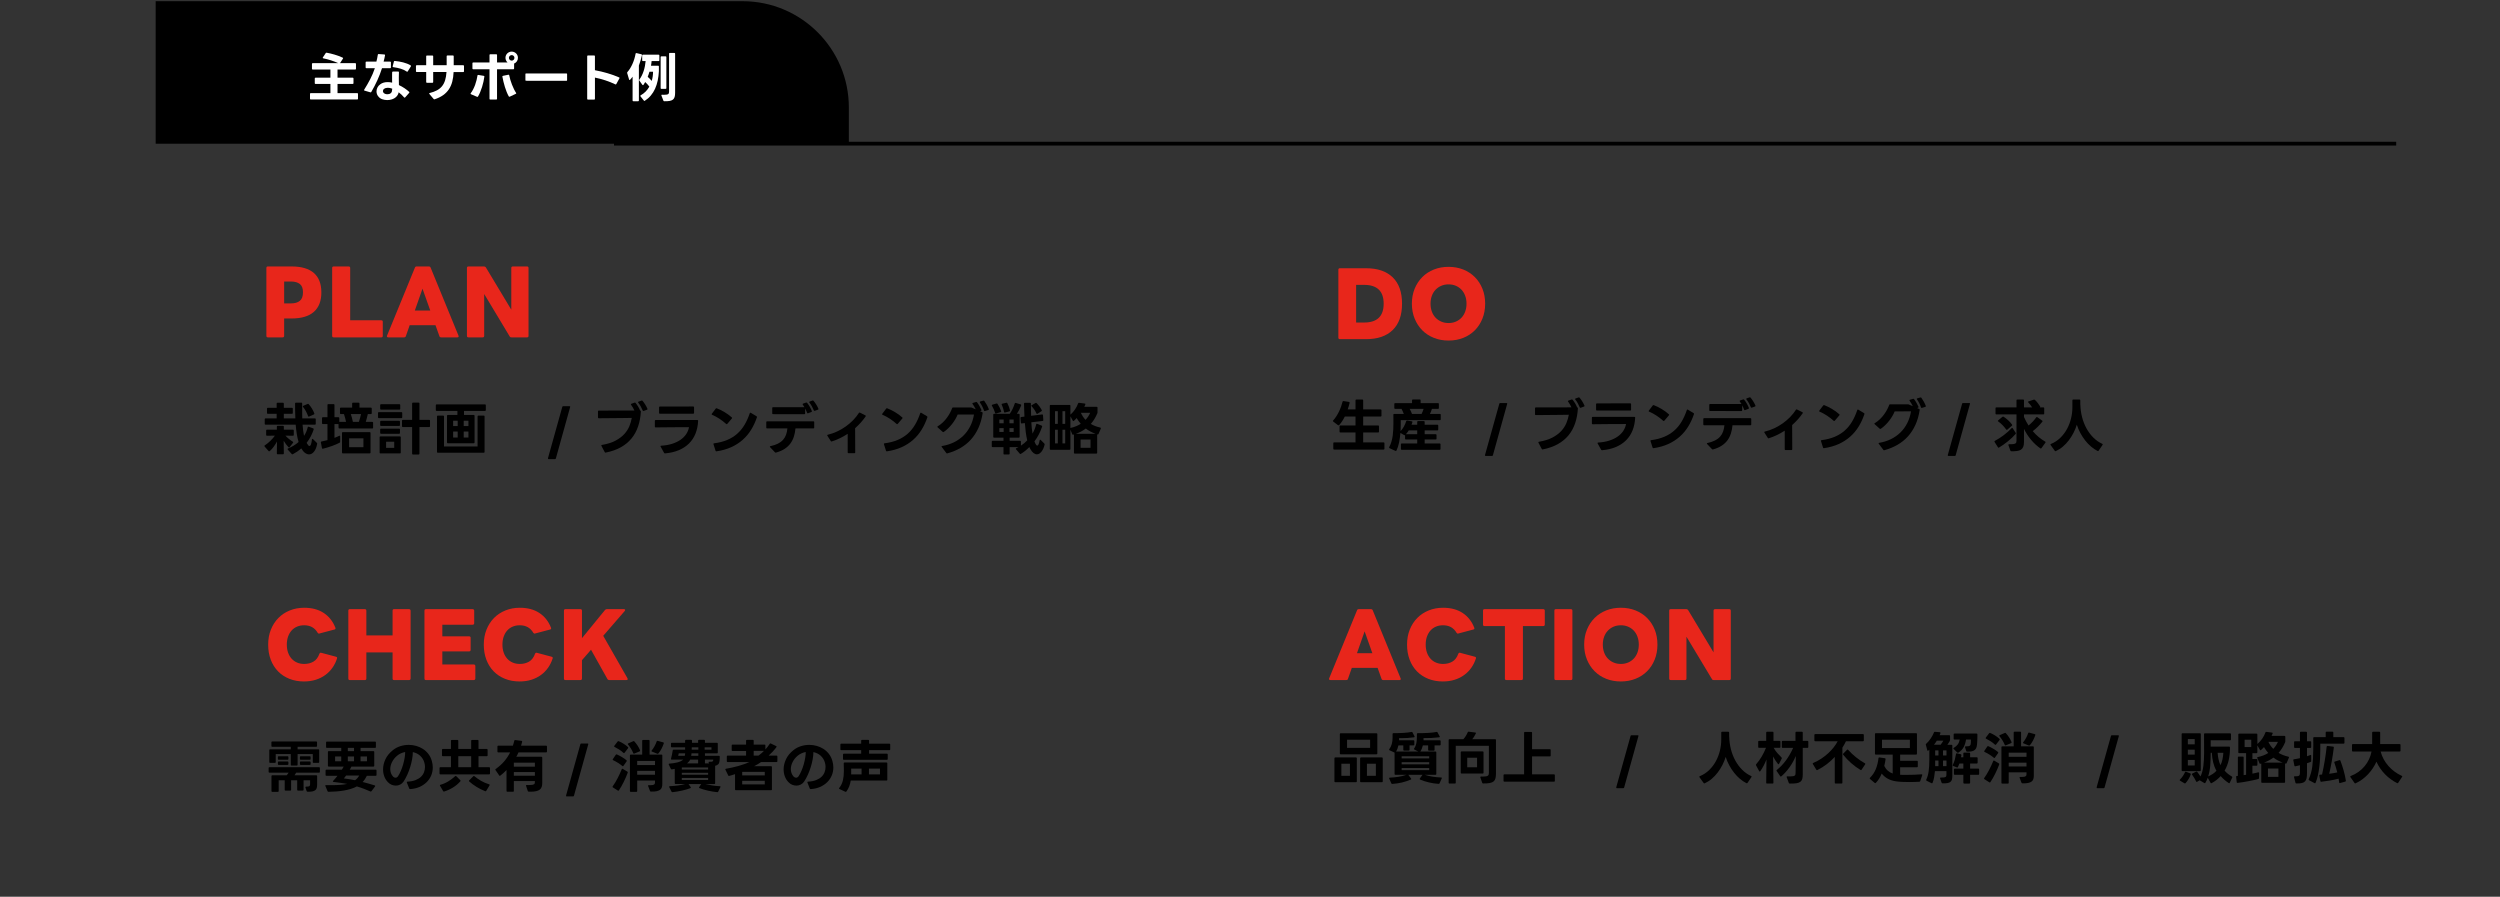 <?xml version="1.0" encoding="UTF-8"?>
<svg id="_レイヤー_2" data-name="レイヤー 2" xmlns="http://www.w3.org/2000/svg" xmlns:xlink="http://www.w3.org/1999/xlink" viewBox="0 0 660 236.731">
  <rect x="0" y="0" width="660" height="236.731" fill="#333333" stroke="none"/>
  <defs>
    <style>
      .cls-1 {
        fill: #000;
      }

      .cls-1, .cls-2, .cls-3, .cls-4 {
        stroke-width: 0px;
      }

      .cls-5 {
        stroke: #000;
        stroke-miterlimit: 10;
      }

      .cls-5, .cls-2 {
        fill: none;
      }

      .cls-3 {
        fill: #e8261b;
      }

      .cls-6 {
        clip-path: url(#clippath);
      }

      .cls-4 {
        fill: #fff;
      }
    </style>
    <clipPath id="clippath">
      <rect class="cls-2" width="660" height="236.731"/>
    </clipPath>
  </defs>
  <g id="_レイヤー_2-2" data-name="レイヤー 2">
    <g id="service02-03">
      <g class="cls-6">
        <g>
          <g>
            <path class="cls-3" d="M70.716,89.066c-.261,0-.391-.138-.391-.414v-17.894c0-.276.13-.414.391-.414h6.256c2.606,0,4.569.575,5.888,1.725,1.319,1.15,1.979,2.86,1.979,5.129,0,2.254-.659,3.964-1.979,5.129-1.318,1.166-3.281,1.748-5.888,1.748h-1.955v4.577c0,.276-.138.414-.414.414h-3.887ZM76.857,80.096c.967,0,1.729-.222,2.289-.667.56-.445.839-1.204.839-2.277,0-1.027-.279-1.755-.839-2.185-.561-.429-1.322-.644-2.289-.644h-1.84v5.773h1.84Z"/>
            <path class="cls-3" d="M88.081,89.066c-.261,0-.391-.138-.391-.414v-17.894c0-.276.13-.414.391-.414h3.956c.276,0,.414.138.414.414v13.8h8.211c.261,0,.391.123.391.368v3.726c0,.276-.13.414-.391.414h-12.581Z"/>
            <path class="cls-3" d="M102.502,89.066c-.153,0-.261-.046-.322-.138-.062-.092-.062-.2,0-.322l7.36-17.963c.062-.199.215-.299.46-.299h3.22c.215,0,.368.1.46.299l7.36,17.963c.03.092.046.146.046.161,0,.199-.115.299-.345.299h-4.278c-.245,0-.398-.107-.46-.322l-1.035-2.898h-6.808l-1.012,2.898c-.062.214-.215.322-.46.322h-4.187ZM113.588,81.982l-2.047-5.773-2.024,5.773h4.071Z"/>
            <path class="cls-3" d="M123.662,89.066c-.261,0-.391-.138-.391-.414v-17.894c0-.276.13-.414.391-.414h4.14c.215,0,.376.092.483.276l6.693,11.132v-10.994c0-.276.138-.414.414-.414h3.748c.261,0,.392.138.392.414v17.894c0,.276-.131.414-.392.414h-4.116c-.23,0-.392-.092-.483-.276l-6.716-11.178v11.04c0,.276-.131.414-.391.414h-3.772Z"/>
          </g>
          <g>
            <path class="cls-3" d="M353.717,89.537c-.262,0-.391-.138-.391-.414v-17.894c0-.276.129-.414.391-.414h6.922c3.037,0,5.379.797,7.027,2.392s2.473,3.917,2.473,6.969c0,3.036-.824,5.355-2.473,6.958s-3.99,2.403-7.027,2.403h-6.922ZM360.18,85.145c1.67,0,2.939-.41,3.807-1.231.865-.82,1.299-2.066,1.299-3.737,0-1.671-.434-2.917-1.299-3.737-.867-.82-2.137-1.23-3.807-1.23h-2.162v9.936h2.162Z"/>
            <path class="cls-3" d="M382.42,89.906c-1.396,0-2.684-.234-3.863-.702-1.182-.468-2.201-1.13-3.061-1.989-.857-.858-1.533-1.886-2.023-3.082s-.736-2.515-.736-3.956c0-1.457.246-2.779.736-3.967s1.166-2.212,2.023-3.071c.859-.858,1.879-1.521,3.061-1.989,1.18-.468,2.467-.702,3.863-.702,1.395,0,2.684.234,3.863.702,1.182.468,2.201,1.131,3.059,1.989.859.859,1.531,1.882,2.014,3.071s.725,2.511.725,3.967c0,1.441-.242,2.76-.725,3.956s-1.154,2.224-2.014,3.082c-.857.859-1.877,1.521-3.059,1.989-1.18.468-2.469.702-3.863.702ZM382.42,85.282c.705,0,1.35-.126,1.932-.379s1.082-.602,1.496-1.046c.412-.445.734-.981.965-1.61.23-.628.346-1.318.346-2.07,0-.751-.115-1.441-.346-2.07s-.553-1.165-.965-1.61c-.414-.444-.914-.793-1.496-1.046s-1.227-.379-1.932-.379-1.35.126-1.932.379c-.584.253-1.086.602-1.508,1.046-.422.445-.746.981-.977,1.61s-.346,1.319-.346,2.07c0,.751.115,1.441.346,2.07.23.629.555,1.166.977,1.61s.924.793,1.508,1.046c.582.253,1.227.379,1.932.379Z"/>
          </g>
          <g>
            <path class="cls-3" d="M80.272,179.906c-1.426,0-2.722-.234-3.887-.702s-2.162-1.127-2.99-1.978c-.828-.851-1.468-1.875-1.92-3.07-.453-1.196-.679-2.522-.679-3.979,0-1.457.241-2.783.725-3.979.482-1.196,1.146-2.219,1.989-3.07.843-.851,1.848-1.51,3.013-1.978s2.423-.702,3.772-.702c2.055,0,3.775.457,5.163,1.369s2.411,2.204,3.071,3.875c.03.092.046.153.046.184,0,.184-.101.291-.3.322l-3.909,1.035c-.062.031-.107.046-.139.046-.138,0-.261-.077-.368-.23-.767-1.318-1.954-1.978-3.564-1.978-.69,0-1.315.119-1.875.356-.56.238-1.038.579-1.438,1.023-.398.445-.709.981-.931,1.61-.223.629-.334,1.334-.334,2.116,0,.782.111,1.487.334,2.116.222.629.536,1.165.942,1.61s.89.786,1.449,1.023c.56.238,1.177.356,1.852.356.935,0,1.752-.203,2.449-.609s1.223-1.093,1.575-2.059c.107-.245.269-.337.483-.276l3.887,1.035c.245.062.346.2.3.414-.276.89-.676,1.71-1.196,2.461-.521.751-1.154,1.399-1.897,1.944-.744.544-1.587.966-2.53,1.265-.943.299-1.975.448-3.094.448Z"/>
            <path class="cls-3" d="M92.347,179.537c-.261,0-.391-.138-.391-.414v-17.894c0-.276.13-.414.391-.414h3.956c.276,0,.414.138.414.414v6.509h6.923v-6.509c0-.276.13-.414.391-.414h3.956c.123,0,.223.038.3.115.076.077.114.177.114.299v17.894c0,.123-.038.222-.114.299-.077.077-.177.115-.3.115h-3.956c-.261,0-.391-.138-.391-.414v-6.9h-6.923v6.9c0,.276-.138.414-.414.414h-3.956Z"/>
            <path class="cls-3" d="M112.449,179.537c-.261,0-.391-.138-.391-.414v-17.894c0-.276.13-.414.391-.414h12.328c.122,0,.222.038.299.115.076.077.115.177.115.299v3.289c0,.123-.039.223-.115.299-.077.077-.177.115-.299.115h-8.004v3.059h7.061c.276,0,.414.13.414.391v3.174c0,.276-.138.414-.414.414h-7.061v3.45h8.303c.123,0,.222.039.299.115.077.077.115.177.115.299v3.289c0,.123-.038.222-.115.299-.077.077-.176.115-.299.115h-12.627Z"/>
            <path class="cls-3" d="M137.196,179.906c-1.426,0-2.722-.234-3.887-.702s-2.162-1.127-2.99-1.978c-.828-.851-1.468-1.875-1.92-3.07-.453-1.196-.679-2.522-.679-3.979,0-1.457.241-2.783.725-3.979.482-1.196,1.146-2.219,1.989-3.07.843-.851,1.848-1.51,3.013-1.978s2.423-.702,3.772-.702c2.055,0,3.775.457,5.163,1.369s2.411,2.204,3.071,3.875c.03.092.046.153.046.184,0,.184-.101.291-.3.322l-3.909,1.035c-.062.031-.107.046-.139.046-.138,0-.261-.077-.368-.23-.767-1.318-1.954-1.978-3.564-1.978-.69,0-1.315.119-1.875.356-.56.238-1.038.579-1.438,1.023-.398.445-.709.981-.931,1.61-.223.629-.334,1.334-.334,2.116,0,.782.111,1.487.334,2.116.222.629.536,1.165.942,1.61s.89.786,1.449,1.023c.56.238,1.177.356,1.852.356.935,0,1.752-.203,2.449-.609s1.223-1.093,1.575-2.059c.107-.245.269-.337.483-.276l3.887,1.035c.245.062.346.2.3.414-.276.89-.676,1.71-1.196,2.461-.521.751-1.154,1.399-1.897,1.944-.744.544-1.587.966-2.53,1.265-.943.299-1.975.448-3.094.448Z"/>
            <path class="cls-3" d="M149.271,179.537c-.261,0-.391-.138-.391-.414v-17.894c0-.276.13-.414.391-.414h3.956c.276,0,.414.138.414.414v7.245l6.072-7.429c.138-.153.299-.23.482-.23h4.508c.23,0,.346.077.346.23,0,.062-.039.146-.115.253l-5.681,6.555,6.394,11.201c.046.092.069.168.069.23,0,.168-.115.253-.346.253h-4.554c-.215,0-.368-.092-.46-.276l-4.324-7.728-2.392,2.76v4.83c0,.276-.138.414-.414.414h-3.956Z"/>
          </g>
          <g>
            <path class="cls-3" d="M351.221,179.537c-.152,0-.26-.046-.322-.138-.061-.092-.061-.2,0-.322l7.361-17.963c.061-.199.215-.299.459-.299h3.221c.215,0,.367.1.459.299l7.361,17.963c.029.092.045.146.045.161,0,.199-.115.299-.344.299h-4.279c-.244,0-.398-.107-.459-.322l-1.035-2.898h-6.809l-1.012,2.898c-.061.214-.215.322-.459.322h-4.188ZM362.307,172.453l-2.047-5.773-2.023,5.773h4.07Z"/>
            <path class="cls-3" d="M380.938,179.906c-1.426,0-2.723-.234-3.887-.702-1.166-.468-2.162-1.127-2.99-1.978-.828-.851-1.469-1.875-1.92-3.07-.453-1.196-.68-2.522-.68-3.979,0-1.457.242-2.783.725-3.979s1.146-2.219,1.99-3.07c.842-.851,1.848-1.51,3.012-1.978,1.166-.468,2.424-.702,3.773-.702,2.055,0,3.775.457,5.162,1.369,1.389.912,2.412,2.204,3.072,3.875.029.092.045.153.045.184,0,.184-.1.291-.299.322l-3.91,1.035c-.061.031-.107.046-.139.046-.137,0-.26-.077-.367-.23-.768-1.318-1.955-1.978-3.564-1.978-.691,0-1.316.119-1.875.356-.561.238-1.039.579-1.438,1.023-.398.445-.709.981-.932,1.61-.223.629-.334,1.334-.334,2.116,0,.782.111,1.487.334,2.116s.537,1.165.943,1.61.889.786,1.449,1.023c.559.238,1.176.356,1.852.356.934,0,1.752-.203,2.449-.609s1.223-1.093,1.574-2.059c.107-.245.27-.337.484-.276l3.887,1.035c.244.062.346.2.299.414-.275.89-.676,1.71-1.195,2.461-.521.751-1.154,1.399-1.898,1.944-.744.544-1.586.966-2.529,1.265-.943.299-1.975.448-3.094.448Z"/>
            <path class="cls-3" d="M397.682,179.537c-.262,0-.391-.138-.391-.414v-13.846h-5.383c-.262,0-.391-.13-.391-.391v-3.657c0-.276.129-.414.391-.414h15.502c.275,0,.414.138.414.414v3.657c0,.261-.139.391-.414.391h-5.359v13.846c0,.276-.137.414-.414.414h-3.955Z"/>
            <path class="cls-3" d="M410.746,179.537c-.262,0-.391-.138-.391-.414v-17.894c0-.276.129-.414.391-.414h3.955c.277,0,.414.138.414.414v17.894c0,.276-.137.414-.414.414h-3.955Z"/>
            <path class="cls-3" d="M427.903,179.906c-1.395,0-2.684-.234-3.863-.702-1.182-.468-2.201-1.13-3.059-1.989-.859-.858-1.533-1.886-2.023-3.082-.492-1.196-.736-2.515-.736-3.956,0-1.457.244-2.779.736-3.967.49-1.188,1.164-2.212,2.023-3.071.857-.858,1.877-1.521,3.059-1.989,1.18-.468,2.469-.702,3.863-.702,1.396,0,2.684.234,3.865.702,1.18.468,2.199,1.131,3.059,1.989.859.859,1.529,1.882,2.012,3.071.484,1.188.725,2.511.725,3.967,0,1.441-.24,2.76-.725,3.956-.482,1.196-1.152,2.224-2.012,3.082-.859.859-1.879,1.521-3.059,1.989-1.182.468-2.469.702-3.865.702ZM427.903,175.282c.705,0,1.35-.126,1.934-.379.582-.253,1.08-.602,1.494-1.046s.736-.981.967-1.61c.229-.628.344-1.318.344-2.07,0-.751-.115-1.441-.344-2.07-.23-.629-.553-1.165-.967-1.61-.414-.444-.912-.793-1.494-1.046-.584-.253-1.229-.379-1.934-.379s-1.35.126-1.932.379-1.084.602-1.506,1.046c-.422.445-.748.981-.979,1.61-.229.629-.344,1.319-.344,2.07,0,.751.115,1.441.344,2.07.23.629.557,1.166.979,1.61s.924.793,1.506,1.046,1.227.379,1.932.379Z"/>
            <path class="cls-3" d="M441.059,179.537c-.26,0-.391-.138-.391-.414v-17.894c0-.276.131-.414.391-.414h4.141c.215,0,.375.092.482.276l6.693,11.132v-10.994c0-.276.139-.414.414-.414h3.748c.262,0,.393.138.393.414v17.894c0,.276-.131.414-.393.414h-4.115c-.23,0-.393-.092-.484-.276l-6.715-11.178v11.04c0,.276-.131.414-.391.414h-3.773Z"/>
          </g>
          <g>
            <path class="cls-1" d="M73.295,119.93c-.141,0-.21-.07-.21-.21l.045-3.165c-.261.48-.553.943-.878,1.388s-.673.828-1.042,1.147c-.04.04-.091.06-.15.06s-.11-.025-.15-.075l-1.05-1.185c-.04-.04-.06-.09-.06-.15s.029-.11.09-.15c.53-.35,1.029-.755,1.5-1.215.47-.459.864-.915,1.185-1.365l-2.1.03c-.141,0-.21-.07-.21-.21v-1.185c0-.14.069-.21.21-.21h2.61v-.81c0-.14.069-.21.21-.21h1.425c.14,0,.21.07.21.21v.81h2.415c.14,0,.21.07.21.21v1.185c0,.14-.07.21-.21.21l-1.995-.03c.279.31.59.603.93.877.34.275.68.518,1.021.728.069.04.104.09.104.15,0,.05-.02.095-.06.135l-.885,1.14c-.051.07-.105.105-.165.105-.04,0-.086-.024-.136-.075-.229-.24-.452-.507-.667-.803-.215-.295-.418-.597-.607-.907l.045,3.36c0,.14-.07.21-.21.21h-1.425ZM81.605,119.96c-.351,0-.702-.128-1.058-.383-.354-.255-.692-.658-1.013-1.208-.35.32-.718.61-1.103.87-.385.26-.763.485-1.132.675-.04.02-.075.03-.105.03-.06,0-.12-.03-.18-.09l-1.05-1.17c-.04-.04-.061-.084-.061-.135,0-.07.045-.12.135-.15,1.07-.44,2-1.01,2.79-1.71-.2-.67-.362-1.397-.487-2.183s-.217-1.583-.277-2.393h-7.965c-.141,0-.21-.07-.21-.21v-1.245c0-.14.069-.21.21-.21h2.939v-1.2h-2.34c-.14,0-.21-.07-.21-.21v-1.17c0-.14.07-.21.21-.21h2.34v-1.125c0-.14.07-.21.211-.21h1.47c.14,0,.21.07.21.21v1.125h2.16c.14,0,.21.07.21.21v1.17c0,.14-.07.21-.21.21h-2.16v1.2h3.045c-.03-.74-.05-1.445-.061-2.115-.01-.67-.015-1.275-.015-1.815,0-.14.07-.21.21-.21l1.455-.015c.14,0,.21.07.21.21v2.715c0,.4.01.81.03,1.23h3.345c.14,0,.21.07.21.21v1.245c0,.14-.07.21-.21.21h-3.27c.039.53.09,1.042.149,1.538.061.495.141.967.24,1.417.22-.33.412-.685.577-1.065s.298-.785.397-1.215c.03-.14.115-.185.256-.135l1.185.435c.13.05.175.14.135.27-.2.63-.455,1.243-.765,1.837-.311.595-.675,1.163-1.095,1.703l.119.225c.23.41.436.615.615.615.181,0,.322-.165.428-.495.104-.33.183-.735.232-1.215.02-.12.065-.18.135-.18.05,0,.095.021.136.06l1.02,1.005c.08.07.11.16.09.27-.16.88-.435,1.563-.825,2.048-.39.485-.824.728-1.305.728ZM81.5,110c-.081,0-.136-.05-.165-.15-.15-.42-.341-.845-.57-1.275-.23-.43-.485-.815-.765-1.155-.041-.06-.061-.105-.061-.135,0-.07.04-.12.12-.15l1.14-.495c.061-.02.105-.03.136-.03.06,0,.109.025.149.075.29.31.575.693.855,1.147.279.456.495.893.645,1.312.01.021.016.05.016.09,0,.07-.046.13-.136.18l-1.26.555c-.06.02-.095.03-.104.03Z"/>
            <path class="cls-1" d="M85.175,118.46c-.101,0-.16-.055-.181-.165l-.284-1.5v-.06c0-.11.06-.17.18-.18.5-.09,1.02-.21,1.56-.36v-4.245h-1.229c-.141,0-.21-.07-.21-.21v-1.38c0-.14.069-.21.21-.21h1.229v-3.255c0-.14.07-.21.21-.21h1.426c.14,0,.21.07.21.21v3.255h1.064c.14,0,.21.07.21.21v1.02h1.785c-.07-.33-.15-.67-.24-1.02s-.194-.7-.314-1.05h-.84c-.141,0-.21-.07-.21-.21v-1.275c0-.14.069-.21.21-.21h3v-1.095c0-.14.069-.21.21-.21h1.515c.14,0,.21.07.21.21v1.095h3.03c.14,0,.21.07.21.21v1.275c0,.14-.07.21-.21.21h-.825c-.08.35-.165.703-.255,1.058s-.186.693-.285,1.013h1.725c.141,0,.21.07.21.21v1.32c0,.14-.069.21-.21.21h-8.699c-.141,0-.21-.07-.21-.21l-.016-.96h-1.064v3.645c.21-.08.42-.165.63-.255.21-.09.415-.185.614-.285.03-.02.07-.03.12-.03.091,0,.136.06.136.18v1.425c0,.11-.045.19-.136.24-.31.16-.647.318-1.012.473-.365.155-.74.3-1.125.435-.386.135-.771.26-1.155.375s-.758.217-1.117.308h-.075ZM90.5,119.69c-.141,0-.211-.07-.211-.21v-5.19c0-.14.07-.21.211-.21h7.109c.14,0,.21.07.21.21v5.19c0,.14-.07.21-.21.21h-7.109ZM95.945,118.055v-2.34h-3.78v2.34h3.78ZM94.744,111.38c.12-.33.226-.672.315-1.028.09-.354.175-.702.255-1.042h-2.7c.11.33.213.675.308,1.035s.178.705.248,1.035h1.574Z"/>
            <path class="cls-1" d="M100.01,110.39c-.141,0-.21-.07-.21-.21v-1.17c0-.14.069-.21.21-.21h5.97c.14,0,.21.07.21.21v1.17c0,.14-.07.21-.21.21h-5.97ZM100.43,119.705c-.141,0-.21-.07-.21-.21v-4.08c0-.14.069-.21.21-.21h5.16c.14,0,.21.07.21.21v4.08c0,.14-.07.21-.21.21h-5.16ZM100.579,108.14c-.14,0-.21-.07-.21-.21v-1.005c0-.14.07-.21.21-.21h4.875c.141,0,.21.07.21.21v1.005c0,.14-.069.21-.21.21h-4.875ZM100.579,112.445c-.14,0-.21-.07-.21-.21v-.93c0-.14.07-.21.21-.21h4.801c.14,0,.21.07.21.21v.93c0,.14-.07.21-.21.21h-4.801ZM100.579,114.515c-.14,0-.21-.07-.21-.21v-.93c0-.14.07-.21.21-.21h4.801c.14,0,.21.07.21.21v.93c0,.14-.07.21-.21.21h-4.801ZM104.075,118.235v-1.62h-2.145v1.62h2.145ZM109.01,119.99c-.141,0-.21-.07-.21-.21v-7.035h-2.46c-.141,0-.21-.07-.21-.21v-1.485c0-.14.069-.21.21-.21h2.46v-4.335c0-.14.069-.21.21-.21h1.515c.14,0,.21.07.21.21v4.335h2.58c.14,0,.21.07.21.21v1.485c0,.14-.07.21-.21.21h-2.58v7.035c0,.14-.07.21-.21.21h-1.515Z"/>
            <path class="cls-1" d="M118.22,117.02c-.141,0-.21-.07-.21-.21v-7.05c0-.14.069-.21.21-.21h2.535v-1.065h-5.49c-.141,0-.21-.07-.21-.21v-1.305c0-.14.069-.21.21-.21h12.78c.14,0,.21.07.21.21v1.305c0,.14-.07.21-.21.21h-5.551v1.065h2.58c.141,0,.21.07.21.21v7.05c0,.14-.069.21-.21.21h-6.854ZM115.579,119.525c-.14,0-.21-.07-.21-.21v-9.39c0-.14.07-.21.21-.21h1.426c.14,0,.21.07.21.21v7.935h8.864v-7.935c0-.14.07-.21.21-.21h1.426c.14,0,.21.07.21.21v9.39c0,.14-.07.21-.21.21h-12.136ZM120.829,112.475v-1.41h-1.199v1.41h1.199ZM120.829,115.505v-1.575h-1.199v1.575h1.199ZM123.664,112.475v-1.41h-1.244v1.41h1.244ZM123.664,115.505v-1.575h-1.244v1.575h1.244Z"/>
            <path class="cls-1" d="M144.845,121.205c-.15,0-.21-.08-.181-.24l3.78-13.545c.03-.12.105-.18.226-.18h1.665c.17,0,.229.08.18.24l-3.765,13.545c-.03.12-.105.18-.226.18h-1.68Z"/>
            <path class="cls-1" d="M159.86,119.495c-.09,0-.16-.045-.21-.135l-.87-1.635c-.021-.06-.03-.095-.03-.105,0-.1.06-.155.18-.165,1.42-.24,2.605-.612,3.556-1.117.949-.505,1.722-1.083,2.317-1.732.595-.65,1.045-1.345,1.35-2.085.305-.74.518-1.47.638-2.19-.69.01-1.412.021-2.168.03-.755.01-1.512.018-2.272.022-.76.005-1.505.013-2.234.022-.73.01-1.415.015-2.056.015-.13,0-.194-.07-.194-.21v-1.605c0-.14.069-.21.21-.21l9.405-.015c-.12-.26-.253-.518-.397-.772-.146-.255-.303-.498-.473-.728-.04-.04-.061-.085-.061-.135,0-.07.045-.12.135-.15l.811-.285c.04-.02.075-.03.104-.03.061,0,.12.03.181.09.25.3.479.625.689.975s.38.695.511,1.035c.14,0,.21.07.21.21-.08,1.45-.325,2.777-.735,3.982s-.992,2.268-1.747,3.188c-.756.92-1.695,1.695-2.82,2.325-1.125.63-2.447,1.095-3.968,1.395-.021,0-.032.002-.037.007-.006.005-.013.007-.022.007ZM169.849,108.5c-.069,0-.13-.045-.18-.135-.13-.33-.298-.68-.502-1.05-.205-.37-.428-.705-.668-1.005-.04-.04-.06-.084-.06-.135,0-.06.045-.105.135-.135l.78-.285c.02-.01.055-.015.104-.015.061,0,.12.03.18.09.23.27.463.593.698.968.234.375.427.742.577,1.103.02.06.03.095.03.105,0,.08-.051.135-.15.165l-.854.315c-.021.01-.051.015-.091.015Z"/>
            <path class="cls-1" d="M175.52,119.69c-.081,0-.15-.05-.211-.15l-.899-1.62c-.03-.05-.045-.09-.045-.12,0-.09.06-.135.18-.135,1.07-.06,2.035-.227,2.896-.502.859-.275,1.602-.63,2.228-1.065.624-.435,1.125-.938,1.5-1.507.375-.57.617-1.175.728-1.815-1.36,0-2.803.005-4.328.015-1.525.01-3.018.025-4.478.045-.14,0-.21-.07-.21-.21v-1.53c0-.14.07-.21.21-.21h11.01c.141,0,.21.065.21.195-.06,1.24-.29,2.363-.689,3.368-.4,1.005-.968,1.875-1.702,2.61-.735.735-1.633,1.328-2.693,1.778-1.06.45-2.274.735-3.645.855h-.06ZM174.2,109.22c-.141,0-.21-.07-.21-.21v-1.47c0-.14.069-.21.21-.21l8.82-.015c.14,0,.21.07.21.21v1.485c0,.14-.07.21-.21.21h-8.82Z"/>
            <path class="cls-1" d="M191.839,111.995c-.04,0-.085-.025-.135-.075-.26-.24-.543-.478-.848-.713-.305-.235-.617-.458-.938-.667s-.643-.402-.968-.577c-.324-.175-.637-.323-.938-.443-.09-.03-.135-.08-.135-.15,0-.05.016-.095.045-.135l1.035-1.365c.08-.09.17-.115.271-.075.319.12.652.265.997.435s.69.357,1.035.562.683.425,1.013.66c.33.235.635.483.915.743.06.04.09.09.09.15,0,.05-.025.1-.075.15l-1.2,1.41c-.06.06-.115.09-.165.09ZM189.094,119.15c-.1,0-.165-.055-.194-.165l-.54-1.71-.016-.075c0-.1.061-.155.181-.165,1.3-.17,2.449-.465,3.449-.885s1.88-.965,2.641-1.635c.76-.67,1.41-1.46,1.95-2.37.54-.91.999-1.93,1.38-3.06.029-.09.08-.135.149-.135.04,0,.08.01.12.03l1.516.915c.109.081.145.165.104.255-.4,1.19-.91,2.29-1.53,3.3-.62,1.01-1.37,1.903-2.25,2.678s-1.89,1.42-3.029,1.935c-1.141.516-2.431.878-3.87,1.088h-.061Z"/>
            <path class="cls-1" d="M204.785,119.495c-.07,0-.135-.03-.195-.09l-1.29-1.35c-.04-.04-.06-.085-.06-.135,0-.08.05-.125.149-.135.79-.17,1.455-.392,1.995-.667.54-.275.985-.607,1.335-.998.351-.39.615-.835.795-1.335.181-.5.301-1.06.36-1.68h-5.37c-.14,0-.21-.07-.21-.21v-1.455c0-.14.07-.21.21-.21h12.24c.14,0,.21.07.21.21v1.455c0,.14-.07.21-.21.21h-4.74c-.07.77-.21,1.487-.42,2.152s-.513,1.268-.907,1.808c-.396.54-.902,1.015-1.522,1.425s-1.38.74-2.28.99c-.021.01-.05.015-.09.015ZM204.079,109.34c-.141,0-.21-.07-.21-.21v-1.425c0-.14.069-.21.21-.21h8.295c-.13-.21-.275-.43-.435-.66-.03-.05-.045-.095-.045-.135,0-.06.045-.11.135-.15l.765-.27.105-.015c.06,0,.12.03.18.09.26.32.497.67.713,1.05.215.38.392.75.532,1.11l.015.075c0,.09-.05.15-.149.18l-.855.33c-.03.01-.065.015-.104.015-.081,0-.136-.045-.165-.135-.07-.18-.146-.365-.226-.555s-.175-.385-.285-.585v1.305c0,.14-.069.21-.21.21l-8.265-.015ZM215.03,108.47c-.07,0-.13-.045-.181-.135-.13-.33-.297-.68-.502-1.05-.205-.37-.428-.705-.668-1.005-.04-.04-.06-.085-.06-.135,0-.06.045-.105.135-.135l.735-.27.104-.015c.061,0,.12.03.181.09.229.27.462.592.697.967.234.375.428.743.577,1.103.021.06.03.095.03.105,0,.08-.05.135-.15.165l-.81.3c-.021.01-.05.015-.09.015Z"/>
            <path class="cls-1" d="M223.999,119.645c-.14,0-.21-.07-.21-.21v-4.905c-.69.45-1.388.843-2.093,1.177-.705.335-1.407.613-2.107.833-.02.01-.05.015-.09.015-.07,0-.13-.04-.18-.12l-.886-1.395c-.029-.05-.045-.09-.045-.12,0-.08.051-.13.15-.15.84-.2,1.662-.487,2.468-.862.805-.375,1.562-.815,2.272-1.32s1.359-1.06,1.95-1.665c.59-.605,1.095-1.238,1.515-1.897.06-.12.155-.15.285-.09l1.425.72c.08.03.12.08.12.15,0,.04-.016.085-.045.135-.41.59-.848,1.143-1.312,1.657-.465.515-.953.998-1.463,1.448l.03,6.39c0,.14-.07.21-.21.21h-1.575Z"/>
            <path class="cls-1" d="M236.839,111.995c-.04,0-.085-.025-.135-.075-.26-.24-.543-.478-.848-.713-.305-.235-.617-.458-.938-.667s-.643-.402-.968-.577c-.324-.175-.637-.323-.938-.443-.09-.03-.135-.08-.135-.15,0-.05.016-.095.045-.135l1.035-1.365c.08-.09.17-.115.271-.075.319.12.652.265.997.435s.69.357,1.035.562.683.425,1.013.66c.33.235.635.483.915.743.06.04.09.09.09.15,0,.05-.025.1-.075.15l-1.2,1.41c-.06.06-.115.09-.165.09ZM234.094,119.15c-.1,0-.165-.055-.194-.165l-.54-1.71-.016-.075c0-.1.061-.155.181-.165,1.3-.17,2.449-.465,3.449-.885s1.88-.965,2.641-1.635c.76-.67,1.41-1.46,1.95-2.37.54-.91.999-1.93,1.38-3.06.029-.09.08-.135.149-.135.04,0,.08.01.12.03l1.516.915c.109.081.145.165.104.255-.4,1.19-.91,2.29-1.53,3.3-.62,1.01-1.37,1.903-2.25,2.678s-1.89,1.42-3.029,1.935c-1.141.516-2.431.878-3.87,1.088h-.061Z"/>
            <path class="cls-1" d="M250.009,119.705c-.08,0-.14-.035-.18-.105l-1.2-1.59c-.02-.03-.035-.055-.045-.075-.01-.02-.015-.04-.015-.06,0-.07.055-.115.165-.135,1.1-.18,2.119-.498,3.06-.953.94-.455,1.775-1.035,2.505-1.74.73-.705,1.338-1.53,1.822-2.475.485-.945.823-1.993,1.013-3.143l-4.319.015c-.15.39-.351.797-.601,1.223-.25.425-.535.842-.854,1.252-.32.41-.668.797-1.043,1.162-.375.365-.763.683-1.162.953-.04.03-.085.045-.135.045-.041,0-.096-.025-.165-.075l-1.32-1.185c-.05-.05-.075-.095-.075-.135,0-.06.035-.11.105-.15.5-.29.954-.635,1.364-1.035.41-.399.775-.82,1.096-1.26.319-.44.592-.877.817-1.312.225-.435.402-.833.532-1.192.03-.11.105-.165.225-.165h4.665c.051,0,.096.002.136.007.039.005.085.018.135.038l1.064.45c-.109-.23-.237-.47-.382-.72-.146-.25-.298-.485-.458-.705-.029-.05-.045-.095-.045-.135,0-.08.045-.125.135-.135l.811-.24.09-.015c.07,0,.135.035.195.105.21.27.42.59.63.96.21.37.385.715.524,1.035.011.02.016.05.016.09,0,.09-.051.15-.15.18l-.24.075.556.24c.12.05.165.145.135.285-.22,1.46-.595,2.767-1.125,3.922-.53,1.155-1.19,2.17-1.98,3.045s-1.707,1.612-2.752,2.212-2.197,1.075-3.458,1.425c-.02.01-.05.015-.09.015ZM259.954,108.53c-.09,0-.15-.05-.18-.15-.11-.33-.261-.685-.45-1.065-.19-.38-.4-.73-.63-1.05-.03-.05-.045-.09-.045-.12,0-.07.045-.12.135-.15l.795-.225c.02-.01.05-.015.09-.015.07,0,.135.03.195.09.21.29.422.627.638,1.013.215.385.392.763.532,1.132.01.02.015.05.015.09,0,.08-.05.135-.149.165l-.87.27c-.021.01-.045.015-.075.015Z"/>
            <path class="cls-1" d="M265.129,119.99c-.14,0-.21-.07-.21-.21v-1.74h-2.88c-.141,0-.21-.07-.21-.21v-1.245c0-.14.069-.21.21-.21h2.88v-.825h-2.49c-.14,0-.21-.07-.21-.21v-5.88c0-.14.07-.21.21-.21h4.141c.29-.41.545-.847.765-1.312.22-.465.41-.942.57-1.432.029-.14.114-.185.255-.135l1.29.39c.14.03.185.125.135.285-.15.4-.322.787-.518,1.162s-.402.723-.622,1.042h.524c.141,0,.21.07.21.21v5.88c0,.14-.069.21-.21.21h-2.43v.825h2.775c.14,0,.21.07.21.21v1.065c.319-.21.619-.433.899-.667s.535-.478.766-.728c-.16-.67-.291-1.393-.391-2.167s-.18-1.573-.24-2.393l-.824.09c-.011,0-.018.002-.022.008-.006.005-.013.007-.022.007-.12,0-.181-.065-.181-.195l-.104-1.29v-.015c0-.12.064-.19.194-.21l.855-.105c-.03-.59-.053-1.172-.067-1.748-.016-.575-.033-1.138-.053-1.688,0-.14.07-.21.21-.21h1.396c.14,0,.21.07.21.21.01.54.017,1.078.022,1.612.005.535.017,1.073.037,1.613l2.91-.36h.03c.12,0,.185.06.194.18l.09,1.305v.03c0,.12-.06.19-.18.21-.51.06-1.01.118-1.5.172-.49.055-.985.113-1.484.173.029.53.069,1.045.119,1.545.051.5.115.98.195,1.44.21-.36.397-.748.562-1.163.165-.415.303-.847.412-1.297.051-.14.141-.18.271-.12l1.17.48c.13.05.17.14.12.27-.26.76-.55,1.448-.87,2.062-.32.615-.705,1.223-1.155,1.823.03.08.062.163.098.248s.067.167.098.247c.18.41.36.615.54.615.27,0,.479-.46.63-1.38.02-.12.065-.18.135-.18.05,0,.096.02.136.06l.96.96c.079.08.109.165.09.255-.08.38-.19.728-.33,1.042-.141.315-.3.587-.48.818-.18.229-.372.41-.577.54s-.423.195-.652.195c-.29,0-.58-.107-.87-.323-.29-.215-.575-.567-.855-1.057-.05-.08-.095-.167-.135-.263-.04-.095-.085-.188-.135-.277-.34.35-.697.677-1.072.982-.375.305-.763.578-1.163.817-.029.03-.069.045-.12.045-.06,0-.114-.03-.165-.09l-.989-1.155c-.04-.06-.061-.1-.061-.12,0-.06.04-.115.12-.165.11-.05.213-.1.308-.15.095-.05.188-.1.277-.15h-2.34v1.74c0,.14-.07.21-.21.21h-1.2ZM262.879,109.175c-.1,0-.155-.05-.165-.15-.09-.32-.21-.645-.359-.975-.15-.33-.311-.64-.48-.93-.03-.05-.045-.09-.045-.12,0-.08.05-.135.15-.165l1.095-.315h.09c.08,0,.14.035.18.105.2.311.383.628.548.953.165.325.303.643.412.953l.016.09c0,.09-.056.15-.165.18l-1.186.36c-.02.01-.05.015-.09.015ZM264.964,111.74v-.975h-1.14v.975h1.14ZM264.964,114.035v-1.005h-1.14v1.005h1.14ZM265.249,108.92c-.1,0-.16-.055-.18-.165-.061-.31-.143-.635-.248-.975-.104-.34-.228-.655-.367-.945-.021-.02-.03-.055-.03-.105,0-.09.05-.14.15-.15l1.095-.255.075-.015c.09,0,.155.045.195.135.33.63.564,1.265.705,1.905v.06c0,.1-.056.165-.165.195l-1.155.3c-.021.01-.045.015-.075.015ZM267.605,111.74v-.975h-1.11v.975h1.11ZM267.605,114.035v-1.005h-1.11v1.005h1.11ZM273.77,109.28c-.07,0-.12-.045-.15-.135-.15-.34-.335-.672-.555-.997-.221-.325-.461-.623-.721-.893-.05-.05-.074-.095-.074-.135,0-.07.034-.12.104-.15l.99-.57c.06-.03.104-.045.135-.045.07,0,.125.025.165.075.26.26.51.55.75.87.24.32.445.645.615.975.02.06.029.1.029.12,0,.06-.04.115-.119.165l-1.035.675c-.04.03-.085.045-.135.045Z"/>
            <path class="cls-1" d="M283.73,119.75c-.141,0-.21-.07-.21-.21v-4.845c-.03.01-.061.02-.091.03-.029.01-.06.021-.09.03l-.09.015c-.08,0-.14-.05-.18-.15l-.48-1.2v5.115c0,.14-.07.21-.21.21h-5.024c-.141,0-.21-.07-.21-.21v-11.43c0-.14.069-.21.21-.21h5.024c.14,0,.21.07.21.21v2.37c.47-.42.875-.88,1.215-1.38s.61-1.03.811-1.59c.05-.12.135-.175.255-.165l1.5.195c.16.02.215.095.165.225-.04.11-.085.217-.135.322-.051.105-.101.213-.15.323h3.285c.14,0,.21.07.21.21v1.23c0,.05-.003.093-.008.127-.005.035-.018.078-.037.127-.23.55-.487,1.058-.772,1.522-.285.465-.603.898-.953,1.298.721.43,1.556.75,2.506.96.149.05.194.14.135.27l-.615,1.425c-.05.13-.14.17-.27.12l-.091-.015c0,.01.003.018.008.022.005.005.008.013.008.022v4.815c0,.14-.07.21-.21.21h-5.715ZM279.259,111.905v-3.345h-.734v3.345h.734ZM279.259,117.065v-3.615h-.734v3.615h.734ZM281.209,111.905v-3.345h-.72v3.345h.72ZM281.209,117.065v-3.615h-.72v3.615h.72ZM282.65,112.97c.979-.21,1.869-.575,2.67-1.095-.4-.439-.761-.945-1.08-1.515-.12.14-.243.272-.368.397s-.247.243-.367.353c-.06.04-.104.06-.135.06-.07,0-.12-.04-.15-.12l-.63-1.155v3.09l.061-.015ZM289.204,114.515c-.48-.18-.933-.382-1.357-.607s-.823-.482-1.192-.772c-.78.58-1.65,1.04-2.61,1.38h5.16ZM287.9,118.22v-2.19h-2.625v2.19h2.625ZM286.579,110.84c.52-.55.93-1.17,1.229-1.86h-2.46c.32.72.73,1.34,1.23,1.86Z"/>
          </g>
          <g>
            <path class="cls-1" d="M352.202,118.691c-.141,0-.21-.07-.21-.21v-1.485c0-.14.069-.21.21-.21h5.654v-2.61h-4.005c-.14,0-.21-.07-.21-.21v-1.44c0-.14.07-.21.21-.21h4.005v-2.355h-2.819c-.221.44-.455.85-.705,1.23s-.516.725-.795,1.035c-.051.05-.105.075-.165.075-.04,0-.085-.015-.135-.045l-1.261-.96c-.06-.05-.09-.1-.09-.15,0-.05.021-.095.061-.135.31-.34.595-.712.854-1.118.26-.405.495-.825.705-1.26s.393-.873.548-1.312c.154-.44.282-.865.382-1.275.03-.12.11-.175.24-.165l1.455.225c.14.02.195.11.165.27-.07.28-.146.562-.225.847-.08.285-.171.573-.271.863h2.055v-2.4c0-.14.07-.21.21-.21h1.605c.14,0,.21.07.21.21v2.4h4.62c.14,0,.21.07.21.21v1.455c0,.14-.07.21-.21.21h-4.62v2.355h3.96c.14,0,.21.07.21.21v1.44c0,.14-.07.21-.21.21h-3.96v2.61h5.4c.14,0,.21.07.21.21v1.485c0,.14-.07.21-.21.21h-13.08Z"/>
            <path class="cls-1" d="M366.842,118.316c-.12-.06-.15-.155-.09-.285.25-.46.447-.942.593-1.447.145-.505.255-1.028.33-1.568.074-.54.124-1.09.149-1.65s.038-1.12.038-1.68v-1.08c0-.2-.003-.397-.008-.593-.005-.195-.008-.373-.008-.532,0-.14.065-.21.195-.21h2.564c-.08-.22-.17-.44-.27-.66-.101-.22-.21-.445-.33-.675h-1.695c-.14,0-.21-.07-.21-.21v-1.095c0-.14.07-.21.21-.21h4.471v-.75c0-.14.069-.21.21-.21h1.845c.14,0,.21.07.21.21v.75h4.605c.14,0,.21.07.21.21v1.095c0,.14-.07.21-.21.21h-1.62c-.07.23-.148.458-.232.683-.086.225-.183.442-.293.653h2.64c.141,0,.21.07.21.21v1.23c0,.14-.069.21-.21.21h-10.35v1.17c0,.55-.015,1.125-.045,1.725.68-.74,1.175-1.615,1.485-2.625.05-.12.135-.175.255-.165l1.215.195c.16.02.215.105.165.255l-.226.645h1.5v-.75c0-.14.07-.21.21-.21h1.546c.14,0,.21.07.21.21v.75h3.375c.14,0,.21.07.21.21v1.08c0,.14-.07.21-.21.21h-3.375v1.005h2.925c.14,0,.21.07.21.21v.975c0,.14-.07.21-.21.21h-2.925v1.05h3.975c.14,0,.21.07.21.21v1.245c0,.14-.07.21-.21.21h-10.035c-.14,0-.21-.07-.21-.21v-1.245c0-.14.07-.21.21-.21h4.095v-1.05h-3c-.14,0-.21-.07-.21-.21v-.93c-.04.02-.069.03-.09.03-.04,0-.085-.015-.135-.045l-1.005-.57c-.07.86-.186,1.695-.345,2.505-.16.81-.391,1.52-.69,2.13-.06.13-.15.165-.27.105l-1.561-.72ZM374.147,114.626v-1.005h-2.234c-.11.18-.226.353-.346.518-.119.165-.25.328-.39.488h2.97ZM375.302,109.271c.11-.22.21-.445.3-.675s.165-.45.226-.66h-3.675c.119.23.232.453.337.667.105.215.197.438.277.668h2.535Z"/>
            <path class="cls-1" d="M392.222,120.37c-.15,0-.21-.08-.181-.24l3.78-13.545c.03-.12.105-.18.226-.18h1.665c.17,0,.229.08.18.24l-3.765,13.545c-.03.12-.105.18-.226.18h-1.68Z"/>
            <path class="cls-1" d="M407.237,118.66c-.09,0-.16-.045-.21-.135l-.87-1.635c-.021-.06-.03-.095-.03-.105,0-.1.06-.155.18-.165,1.42-.24,2.605-.612,3.556-1.117.949-.505,1.722-1.083,2.317-1.732.595-.65,1.045-1.345,1.35-2.085.305-.74.518-1.47.638-2.19-.69.01-1.412.021-2.168.03-.755.01-1.512.018-2.272.022-.76.005-1.505.013-2.234.022-.73.01-1.415.015-2.056.015-.13,0-.194-.07-.194-.21v-1.605c0-.14.069-.21.21-.21l9.405-.015c-.12-.26-.253-.518-.397-.772-.146-.255-.303-.498-.473-.728-.04-.04-.061-.085-.061-.135,0-.07.045-.12.135-.15l.811-.285c.04-.02.075-.03.104-.03.061,0,.12.03.181.09.25.3.479.625.689.975s.38.695.511,1.035c.14,0,.21.07.21.21-.08,1.45-.325,2.777-.735,3.982s-.992,2.268-1.747,3.188c-.756.92-1.695,1.695-2.82,2.325-1.125.63-2.447,1.095-3.968,1.395-.021,0-.032.002-.037.007-.006.005-.013.007-.022.007ZM417.226,107.665c-.069,0-.13-.045-.18-.135-.13-.33-.298-.68-.502-1.05-.205-.37-.428-.705-.668-1.005-.04-.04-.06-.084-.06-.135,0-.06.045-.105.135-.135l.78-.285c.02-.01.055-.015.104-.015.061,0,.12.03.18.09.23.27.463.593.698.968.234.375.427.742.577,1.103.02.06.03.095.03.105,0,.08-.051.135-.15.165l-.854.315c-.021.01-.051.015-.091.015Z"/>
            <path class="cls-1" d="M422.897,118.856c-.081,0-.15-.05-.211-.15l-.899-1.62c-.03-.05-.045-.09-.045-.12,0-.09.06-.135.18-.135,1.07-.06,2.035-.227,2.896-.502.859-.275,1.602-.63,2.228-1.065.624-.435,1.125-.938,1.5-1.507.375-.57.617-1.175.728-1.815-1.36,0-2.803.005-4.328.015-1.525.01-3.018.025-4.478.045-.14,0-.21-.07-.21-.21v-1.53c0-.14.07-.21.21-.21h11.01c.141,0,.21.065.21.195-.06,1.24-.29,2.363-.689,3.368-.4,1.005-.968,1.875-1.702,2.61-.735.735-1.633,1.328-2.693,1.778-1.06.45-2.274.735-3.645.855h-.06ZM421.576,108.385c-.141,0-.21-.07-.21-.21v-1.47c0-.14.069-.21.21-.21l8.82-.015c.14,0,.21.07.21.21v1.485c0,.14-.07.21-.21.21h-8.82Z"/>
            <path class="cls-1" d="M439.216,111.16c-.04,0-.085-.025-.135-.075-.26-.24-.543-.478-.848-.713-.305-.235-.617-.458-.938-.667s-.643-.402-.968-.577c-.324-.175-.637-.323-.938-.443-.09-.03-.135-.08-.135-.15,0-.05.016-.095.045-.135l1.035-1.365c.08-.09.17-.115.271-.075.319.12.652.265.997.435s.69.357,1.035.562.683.425,1.013.66c.33.235.635.483.915.743.06.04.09.09.09.15,0,.05-.025.1-.075.15l-1.2,1.41c-.06.06-.115.09-.165.09ZM436.471,118.316c-.1,0-.165-.055-.194-.165l-.54-1.71-.016-.075c0-.1.061-.155.181-.165,1.3-.17,2.449-.465,3.449-.885s1.88-.965,2.641-1.635c.76-.67,1.41-1.46,1.95-2.37.54-.91.999-1.93,1.38-3.06.029-.09.08-.135.149-.135.04,0,.08.01.12.03l1.516.915c.109.081.145.165.104.255-.4,1.19-.91,2.29-1.53,3.3-.62,1.01-1.37,1.903-2.25,2.678s-1.89,1.42-3.029,1.935c-1.141.516-2.431.878-3.87,1.088h-.061Z"/>
            <path class="cls-1" d="M452.161,118.66c-.07,0-.135-.03-.195-.09l-1.29-1.35c-.04-.04-.06-.085-.06-.135,0-.08.05-.125.149-.135.79-.17,1.455-.392,1.995-.667.54-.275.985-.607,1.335-.998.351-.39.615-.835.795-1.335.181-.5.301-1.06.36-1.68h-5.37c-.14,0-.21-.07-.21-.21v-1.455c0-.14.07-.21.21-.21h12.24c.14,0,.21.07.21.21v1.455c0,.14-.07.21-.21.21h-4.74c-.07.77-.21,1.487-.42,2.152s-.513,1.268-.907,1.808c-.396.54-.902,1.015-1.522,1.425s-1.38.74-2.28.99c-.021.01-.05.015-.09.015ZM451.456,108.506c-.141,0-.21-.07-.21-.21v-1.425c0-.14.069-.21.21-.21h8.295c-.13-.21-.275-.43-.435-.66-.03-.05-.045-.095-.045-.135,0-.06.045-.11.135-.15l.765-.27.105-.015c.06,0,.12.03.18.09.26.32.497.67.713,1.05.215.38.392.75.532,1.11l.015.075c0,.09-.05.15-.149.18l-.855.33c-.03.01-.065.015-.104.015-.081,0-.136-.045-.165-.135-.07-.18-.146-.365-.226-.555s-.175-.385-.285-.585v1.305c0,.14-.069.21-.21.21l-8.265-.015ZM462.407,107.635c-.07,0-.13-.045-.181-.135-.13-.33-.297-.68-.502-1.05-.205-.37-.428-.705-.668-1.005-.04-.04-.06-.085-.06-.135,0-.06.045-.105.135-.135l.735-.27.104-.015c.061,0,.12.03.181.09.229.27.462.592.697.967.234.375.428.743.577,1.103.021.06.03.095.03.105,0,.08-.05.135-.15.165l-.81.3c-.021.01-.05.015-.09.015Z"/>
            <path class="cls-1" d="M471.376,118.81c-.14,0-.21-.07-.21-.21v-4.905c-.69.45-1.388.843-2.093,1.177-.705.335-1.407.613-2.107.833-.02.01-.05.015-.09.015-.07,0-.13-.04-.18-.12l-.886-1.395c-.029-.05-.045-.09-.045-.12,0-.08.051-.13.15-.15.84-.2,1.662-.487,2.468-.862.805-.375,1.562-.815,2.272-1.32s1.359-1.06,1.95-1.665c.59-.605,1.095-1.238,1.515-1.897.06-.12.155-.15.285-.09l1.425.72c.08.03.12.08.12.15,0,.04-.016.085-.045.135-.41.59-.848,1.143-1.312,1.657-.465.515-.953.998-1.463,1.448l.03,6.39c0,.14-.07.21-.21.21h-1.575Z"/>
            <path class="cls-1" d="M484.216,111.16c-.04,0-.085-.025-.135-.075-.26-.24-.543-.478-.848-.713-.305-.235-.617-.458-.938-.667s-.643-.402-.968-.577c-.324-.175-.637-.323-.938-.443-.09-.03-.135-.08-.135-.15,0-.05.016-.095.045-.135l1.035-1.365c.08-.09.17-.115.271-.075.319.12.652.265.997.435s.69.357,1.035.562.683.425,1.013.66c.33.235.635.483.915.743.06.04.09.09.09.15,0,.05-.025.1-.075.15l-1.2,1.41c-.06.06-.115.09-.165.09ZM481.471,118.316c-.1,0-.165-.055-.194-.165l-.54-1.71-.016-.075c0-.1.061-.155.181-.165,1.3-.17,2.449-.465,3.449-.885s1.88-.965,2.641-1.635c.76-.67,1.41-1.46,1.95-2.37.54-.91.999-1.93,1.38-3.06.029-.09.08-.135.149-.135.04,0,.08.01.12.03l1.516.915c.109.081.145.165.104.255-.4,1.19-.91,2.29-1.53,3.3-.62,1.01-1.37,1.903-2.25,2.678s-1.89,1.42-3.029,1.935c-1.141.516-2.431.878-3.87,1.088h-.061Z"/>
            <path class="cls-1" d="M497.386,118.87c-.08,0-.14-.035-.18-.105l-1.2-1.59c-.02-.03-.035-.055-.045-.075-.01-.02-.015-.04-.015-.06,0-.07.055-.115.165-.135,1.1-.18,2.119-.498,3.06-.953.94-.455,1.775-1.035,2.505-1.74.73-.705,1.338-1.53,1.822-2.475.485-.945.823-1.993,1.013-3.143l-4.319.015c-.15.39-.351.797-.601,1.223-.25.425-.535.842-.854,1.252-.32.41-.668.797-1.043,1.162-.375.365-.763.683-1.162.953-.04.03-.085.045-.135.045-.041,0-.096-.025-.165-.075l-1.32-1.185c-.05-.05-.075-.095-.075-.135,0-.06.035-.11.105-.15.5-.29.954-.635,1.364-1.035.41-.399.775-.82,1.096-1.26.319-.44.592-.877.817-1.312.225-.435.402-.833.532-1.192.03-.11.105-.165.225-.165h4.665c.051,0,.096.002.136.007.039.005.085.018.135.038l1.064.45c-.109-.23-.237-.47-.382-.72-.146-.25-.298-.485-.458-.705-.029-.05-.045-.095-.045-.135,0-.08.045-.125.135-.135l.811-.24.09-.015c.07,0,.135.035.195.105.21.27.42.59.63.96.21.37.385.715.524,1.035.011.02.016.05.016.09,0,.09-.051.15-.15.18l-.24.075.556.24c.12.05.165.145.135.285-.22,1.46-.595,2.767-1.125,3.922-.53,1.155-1.19,2.17-1.98,3.045s-1.707,1.612-2.752,2.212-2.197,1.075-3.458,1.425c-.02.01-.05.015-.09.015ZM507.331,107.696c-.09,0-.15-.05-.18-.15-.11-.33-.261-.685-.45-1.065-.19-.38-.4-.73-.63-1.05-.03-.05-.045-.09-.045-.12,0-.07.045-.12.135-.15l.795-.225c.02-.01.05-.015.09-.015.07,0,.135.03.195.09.21.29.422.627.638,1.013.215.385.392.763.532,1.132.01.02.015.05.015.09,0,.08-.05.135-.149.165l-.87.27c-.021.01-.045.015-.075.015Z"/>
            <path class="cls-1" d="M514.396,120.37c-.149,0-.21-.08-.18-.24l3.78-13.545c.029-.12.104-.18.225-.18h1.665c.17,0,.23.08.18.24l-3.765,13.545c-.03.12-.104.18-.225.18h-1.681Z"/>
            <path class="cls-1" d="M527.611,118.196c-.06,0-.11-.035-.15-.105l-.899-1.425c-.021-.03-.03-.07-.03-.12,0-.06.04-.115.12-.165.8-.42,1.585-.922,2.354-1.508.771-.585,1.455-1.197,2.056-1.837.05-.05.1-.075.149-.075s.101.035.15.105l.78,1.2c.029.04.045.085.045.135,0,.07-.021.125-.061.165-.59.67-1.274,1.32-2.055,1.95-.78.63-1.555,1.175-2.325,1.635-.04.03-.085.045-.135.045ZM530.986,119.14c-.12,0-.2-.055-.24-.165l-.524-1.455c-.011-.02-.016-.05-.016-.09,0-.1.07-.15.21-.15.42.01.758,0,1.013-.03.255-.03.45-.08.585-.15.135-.07.226-.162.271-.277.045-.115.067-.252.067-.413v-7.005h-5.325c-.141,0-.21-.07-.21-.21v-1.44c0-.14.069-.21.21-.21h5.325v-1.86c0-.14.069-.21.21-.21h1.56c.14,0,.21.07.21.21v1.86h2.146c-.141-.23-.298-.458-.473-.683s-.353-.428-.532-.607c-.051-.05-.075-.1-.075-.15,0-.06.045-.105.135-.135l1.396-.465c.02-.01.05-.015.09-.015.06,0,.125.025.194.075.24.22.485.487.735.802s.465.623.645.922c.021.06.03.095.03.105,0,.06-.035.11-.104.15h.944c.141,0,.21.07.21.21v1.44c0,.14-.069.21-.21.21h-5.13v.675c.34.79.74,1.54,1.2,2.25.38-.3.747-.637,1.103-1.012.354-.375.668-.758.938-1.147.05-.06.1-.09.15-.09.05,0,.095.015.135.045l1.274.915c.07.041.105.09.105.15,0,.05-.021.095-.06.135-.36.46-.756.903-1.186,1.328-.43.425-.88.812-1.35,1.163.96,1.13,2.055,2.05,3.285,2.76.069.04.104.09.104.15,0,.04-.015.085-.045.135l-1.035,1.44c-.05.07-.11.105-.18.105-.03,0-.07-.015-.12-.045-.87-.6-1.68-1.345-2.43-2.235s-1.381-1.86-1.891-2.91v3.495c0,.54-.07.97-.21,1.29-.14.32-.348.564-.622.735-.275.17-.623.28-1.043.33-.42.05-.91.075-1.47.075ZM529.785,113.486c-.05,0-.1-.03-.149-.09-.28-.4-.605-.79-.976-1.17-.37-.38-.745-.7-1.125-.96-.07-.05-.104-.1-.104-.15,0-.05.029-.095.09-.135l1.125-.945c.04-.04.095-.06.165-.06.05,0,.09.01.12.03.409.26.814.572,1.215.938.399.365.745.748,1.035,1.147.039.06.06.105.06.135,0,.05-.03.1-.09.15l-1.215,1.05c-.04.04-.09.06-.15.06Z"/>
            <path class="cls-1" d="M542.625,119.111c-.069,0-.125-.035-.165-.105l-1.095-1.515c-.03-.05-.045-.095-.045-.135,0-.07.04-.12.12-.15.95-.39,1.779-.932,2.49-1.627.71-.695,1.3-1.478,1.77-2.347.47-.87.822-1.792,1.058-2.768.234-.975.353-1.938.353-2.888v-1.89c0-.14.069-.21.21-.21h1.665c.14,0,.21.07.21.21v1.095c0,.01.002.015.008.015.005,0,.007.005.007.015.03,1.14.183,2.245.458,3.315.274,1.07.662,2.06,1.162,2.97.5.91,1.101,1.715,1.8,2.415.7.7,1.485,1.25,2.355,1.65.09.04.135.095.135.165,0,.03-.015.07-.045.12l-1.035,1.53c-.08.11-.175.135-.285.075-.59-.3-1.162-.685-1.717-1.155-.556-.47-1.07-1.008-1.545-1.613-.476-.605-.903-1.26-1.283-1.965s-.689-1.438-.93-2.198c-.22.72-.508,1.428-.862,2.123-.355.695-.766,1.35-1.23,1.965-.465.615-.984,1.17-1.56,1.665-.575.495-1.203.897-1.883,1.208-.06.02-.1.03-.12.03Z"/>
          </g>
          <g>
            <path class="cls-1" d="M71.877,209.053c-.141,0-.211-.07-.211-.21v-3.96c0-.14.07-.21.211-.21h3.81c.2-.229.375-.459.524-.69h-5.084c-.141,0-.211-.07-.211-.21v-1.02c0-.14.07-.21.211-.21h13.109c.141,0,.211.07.211.21v1.02c0,.14-.07.21-.211.21h-6.045c-.141.25-.285.48-.435.69h5.76c.14,0,.21.07.21.21v2.145c0,.36-.029.667-.09.922s-.18.462-.359.623c-.181.16-.436.277-.766.353-.33.075-.766.107-1.305.097-.121,0-.205-.06-.256-.18l-.314-.93c-.01-.02-.016-.045-.016-.075,0-.11.07-.165.211-.165.439.01.723-.035.848-.135.125-.1.188-.26.188-.48v-1.065h-1.726v2.52c0,.14-.069.21-.21.21h-1.26c-.141,0-.211-.07-.211-.21v-2.52h-1.604v2.52c0,.14-.069.21-.21.21h-1.275c-.14,0-.209-.07-.209-.21v-2.52h-1.59v2.85c0,.14-.07.21-.211.21h-1.484ZM76.977,202.108c-.141,0-.21-.07-.21-.21v-2.82h-3.976v2.115c0,.14-.069.21-.209.21h-1.275c-.141,0-.21-.07-.21-.21v-3.165c0-.14.069-.21.21-.21h5.46v-.66h-4.905c-.14,0-.209-.07-.209-.21v-.99c0-.14.069-.21.209-.21h11.625c.141,0,.211.07.211.21v.99c0,.14-.07.21-.211.21h-4.92v.66h5.49c.141,0,.21.07.21.21v3.165c0,.14-.069.21-.21.21h-1.275c-.14,0-.209-.07-.209-.21v-2.115h-4.006v2.82c0,.14-.07.21-.21.21h-1.38ZM73.573,200.578c-.141,0-.211-.07-.211-.21v-.51c0-.14.07-.21.211-.21h2.354c.14,0,.21.07.21.21v.51c0,.14-.07.21-.21.21h-2.354ZM73.573,201.943c-.141,0-.211-.07-.211-.21v-.495c0-.14.07-.21.211-.21h2.354c.14,0,.21.07.21.21v.495c0,.14-.07.21-.21.21h-2.354ZM79.392,200.578c-.14,0-.21-.07-.21-.21v-.51c0-.14.07-.21.21-.21h2.399c.141,0,.211.07.211.21v.51c0,.14-.07.21-.211.21h-2.399ZM79.392,201.943c-.14,0-.21-.07-.21-.21v-.495c0-.14.07-.21.21-.21h2.399c.141,0,.211.07.211.21v.495c0,.14-.07.21-.211.21h-2.399Z"/>
            <path class="cls-1" d="M86.727,209.038c-.12,0-.205-.055-.255-.165l-.569-1.365c-.021-.06-.031-.095-.031-.105,0-.09.065-.135.195-.135.23.01.455.015.676.015h.674c.811,0,1.583-.025,2.318-.075.734-.05,1.377-.135,1.928-.255-.61-.11-1.232-.21-1.868-.3-.635-.09-1.222-.165-1.763-.225-.109-.02-.164-.065-.164-.135,0-.04.024-.085.074-.135.189-.2.383-.413.578-.638s.387-.462.577-.712h-2.94c-.14,0-.209-.07-.209-.21v-1.2c0-.14.069-.21.209-.21h4.096c.09-.14.174-.277.255-.413.079-.135.155-.267.225-.397h-3.96c-.141,0-.21-.07-.21-.21v-3.66c0-.14.069-.21.21-.21h3.314v-.855h-3.795c-.14,0-.209-.07-.209-.21v-1.245c0-.14.069-.21.209-.21h12.736c.139,0,.209.07.209.21v1.245c0,.14-.07.21-.209.21h-3.841v.855h3.405c.14,0,.21.07.21.21v3.66c0,.14-.07.21-.21.21h-5.82c-.07.14-.141.275-.21.405s-.146.265-.226.405h6.855c.141,0,.211.07.211.21v1.2c0,.14-.07.21-.211.21h-2.34c-.15.3-.314.587-.495.862-.18.275-.385.533-.614.772.489.12,1,.258,1.529.413.53.155,1.08.318,1.65.488.09.03.135.085.135.165,0,.03-.016.07-.045.12l-.945,1.245c-.08.11-.175.135-.285.075-.5-.22-1.05-.448-1.649-.683-.601-.235-1.24-.452-1.921-.652-.489.26-1.02.477-1.59.652-.569.175-1.172.317-1.807.427-.635.11-1.295.193-1.98.248-.686.055-1.387.087-2.107.098ZM90.086,200.968v-1.26h-1.619v1.26h1.619ZM93.746,205.978c.23-.17.43-.353.601-.547.17-.195.33-.422.479-.683h-3.465c-.109.14-.213.275-.307.405-.096.13-.188.245-.277.345.43.05.912.118,1.447.203.534.085,1.042.178,1.521.277ZM93.461,198.298v-.855h-1.635v.855h1.635ZM93.461,200.968v-1.26h-1.635v1.26h1.635ZM96.882,200.968v-1.26h-1.695v1.26h1.695Z"/>
            <path class="cls-1" d="M108.252,208.318c-.101,0-.176-.055-.225-.165l-.615-1.56c-.011-.02-.016-.05-.016-.09,0-.1.064-.15.195-.15.82-.04,1.522-.175,2.107-.405s1.062-.522,1.433-.877.64-.758.81-1.208c.17-.45.256-.915.256-1.395,0-.18-.014-.36-.038-.54-.024-.18-.062-.36-.112-.54-.1-.39-.25-.743-.45-1.058s-.433-.592-.698-.833c-.264-.24-.56-.438-.885-.592-.324-.155-.667-.272-1.027-.353,0,.57-.062,1.198-.188,1.882-.125.685-.295,1.378-.51,2.078-.215.7-.473,1.38-.772,2.04-.3.66-.625,1.255-.976,1.785-.239.351-.539.615-.899.795-.36.18-.74.27-1.14.27-.381,0-.753-.075-1.117-.225-.365-.15-.693-.38-.982-.69-.421-.43-.738-.935-.953-1.515s-.322-1.2-.322-1.86c0-.88.207-1.768.622-2.663s1.077-1.703,1.987-2.422c.59-.47,1.245-.818,1.965-1.043.721-.225,1.455-.337,2.205-.337.66,0,1.312.09,1.958.27.646.18,1.239.445,1.784.795.545.351,1.023.79,1.434,1.32s.715,1.145.914,1.845c.17.6.256,1.175.256,1.725,0,.76-.143,1.475-.428,2.145s-.689,1.26-1.215,1.77c-.525.51-1.155.925-1.891,1.245-.734.32-1.547.505-2.438.555h-.029ZM104.412,205.318c.26,0,.484-.135.674-.405.261-.39.508-.86.743-1.41.235-.55.438-1.122.607-1.717.17-.595.302-1.18.397-1.755s.138-1.078.127-1.508c-.389.08-.764.2-1.125.36-.359.16-.694.37-1.004.63-.57.48-1.013,1.033-1.328,1.657-.314.625-.473,1.248-.473,1.868,0,.37.061.725.18,1.065.121.34.306.645.556.915.2.2.415.3.646.3Z"/>
            <path class="cls-1" d="M116.246,204.433c-.14,0-.209-.07-.209-.21v-1.47c0-.14.069-.21.209-.21h2.806v-2.91h-2.16c-.14,0-.21-.07-.21-.21v-1.485c0-.14.07-.21.21-.21h2.16v-2.175c0-.14.069-.21.21-.21h1.516c.139,0,.209.07.209.21v2.175h3.405v-2.175c0-.14.069-.21.21-.21h1.516c.139,0,.209.07.209.21v2.175h2.19c.14,0,.21.07.21.21v1.485c0,.141-.07.21-.21.21h-2.19v2.91h2.82c.141,0,.21.07.21.21v1.47c0,.14-.069.21-.21.21h-12.9ZM117.177,208.978c-.07,0-.13-.04-.181-.12l-.824-1.41c-.03-.05-.045-.09-.045-.12,0-.07.05-.12.15-.15.729-.2,1.422-.5,2.076-.9.655-.4,1.258-.855,1.809-1.365.069-.05.119-.075.149-.075.05,0,.101.025.149.075l1.066,1.065c.049.05.074.1.074.15,0,.05-.02.095-.061.135-.56.63-1.199,1.17-1.92,1.62-.719.45-1.504.81-2.354,1.08-.021.01-.05.015-.09.015ZM124.392,202.543v-2.91h-3.405v2.91h3.405ZM128.082,208.873c-.791-.31-1.553-.692-2.288-1.147s-1.372-.927-1.912-1.417c-.05-.04-.075-.09-.075-.15s.02-.11.061-.15l1.08-1.08c.049-.05.1-.075.149-.075.06,0,.11.02.149.06.5.42,1.065.817,1.695,1.192.631.375,1.359.693,2.19.953.1.03.149.08.149.15,0,.04-.015.085-.045.135l-.869,1.44c-.061.11-.156.14-.285.09Z"/>
            <path class="cls-1" d="M133.932,209.023c-.141,0-.21-.07-.21-.21v-5.52c-.261.27-.524.528-.795.772-.271.245-.55.478-.841.698-.039.04-.084.06-.135.06-.07,0-.125-.035-.164-.105l-.976-1.425c-.03-.05-.045-.095-.045-.135,0-.06.035-.11.104-.15.891-.63,1.643-1.308,2.258-2.033s1.133-1.507,1.553-2.348h-3.15c-.14,0-.209-.07-.209-.21v-1.35c0-.14.069-.21.209-.21h3.871c.069-.22.137-.437.201-.652.065-.215.123-.438.174-.667.029-.12.109-.175.239-.165l1.665.21c.15.02.205.11.165.27-.05.17-.098.337-.143.502s-.093.333-.143.502h6.63c.141,0,.211.07.211.21v1.35c0,.14-.07.21-.211.21h-7.305c-.09.2-.183.396-.277.585-.096.19-.197.38-.308.57h6.646c.139,0,.209.07.209.21v6.705c0,.4-.05.748-.149,1.042-.101.295-.271.535-.511.72-.239.185-.557.323-.952.413s-.892.135-1.492.135c-.08,0-.157-.003-.232-.008s-.153-.007-.233-.007c-.129,0-.215-.055-.254-.165l-.45-1.35c-.011-.02-.015-.045-.015-.075,0-.13.069-.185.209-.165.121.01.232.015.338.015h.308c.351,0,.622-.02.817-.06.195-.04.342-.092.442-.157s.163-.147.188-.248c.024-.1.038-.21.038-.33v-.255h-5.551v2.61c0,.14-.07.21-.209.21h-1.516ZM141.207,202.393v-1.05h-5.551v1.05h5.551ZM141.207,204.793v-.96h-5.551v.96h5.551Z"/>
            <path class="cls-1" d="M149.621,210.253c-.149,0-.209-.08-.18-.24l3.78-13.545c.03-.12.104-.18.226-.18h1.664c.17,0,.23.08.18.24l-3.764,13.545c-.031.12-.105.18-.226.18h-1.681Z"/>
            <path class="cls-1" d="M163.242,208.753c-.04,0-.085-.015-.136-.045l-1.289-.825c-.07-.04-.105-.095-.105-.165,0-.05.016-.095.045-.135.45-.63.881-1.34,1.291-2.13.409-.79.773-1.58,1.094-2.37.051-.09.105-.135.166-.135.039,0,.08.015.119.045l1.2.72c.101.06.13.155.091.285-.15.4-.315.808-.496,1.223-.18.415-.369.825-.569,1.23-.2.405-.407.795-.622,1.17-.216.375-.428.717-.639,1.027-.039.07-.09.105-.149.105ZM164.442,202.288c-.051,0-.096-.02-.135-.06-.351-.29-.735-.567-1.155-.833-.421-.265-.845-.497-1.275-.697-.09-.05-.135-.105-.135-.165,0-.04.015-.08.045-.12l.78-1.155c.08-.11.175-.14.285-.09.449.2.896.433,1.342.698s.843.542,1.193.833c.06.06.09.115.09.165,0,.03-.016.07-.045.12l-.84,1.2c-.041.07-.091.105-.15.105ZM164.727,198.823c-.051,0-.101-.025-.15-.075-.33-.32-.71-.615-1.141-.885-.43-.27-.824-.495-1.185-.675-.08-.03-.12-.08-.12-.15,0-.05.016-.095.045-.135l.871-1.14c.069-.1.164-.13.284-.09.42.17.853.396,1.298.675s.832.575,1.162.885c.051.05.075.1.075.15,0,.04-.021.09-.06.15l-.931,1.2c-.04.06-.09.09-.149.09ZM167.352,198.973c-.061,0-.115-.045-.166-.135-.17-.41-.372-.81-.607-1.2-.234-.39-.497-.755-.787-1.095-.04-.04-.061-.085-.061-.135,0-.07.041-.12.121-.15l1.334-.585c.061-.02.101-.03.121-.03.069,0,.125.03.164.09.311.34.596.71.855,1.11s.475.81.645,1.23c.01.02.016.055.016.105,0,.08-.04.14-.12.18l-1.41.585c-.04.021-.075.03-.104.03ZM166.512,209.053c-.141,0-.211-.07-.211-.21v-9.42c0-.14.07-.21.211-.21h3.029v-3.66c0-.14.07-.21.21-.21h1.53c.14,0,.21.07.21.21v3.66h3.149c.141,0,.211.07.211.21v7.515c0,.34-.041.643-.121.908-.08.265-.232.482-.457.652s-.532.297-.922.382c-.391.085-.896.118-1.516.098-.119,0-.199-.055-.24-.165l-.494-1.305c-.01-.02-.016-.05-.016-.09,0-.11.07-.155.211-.135.069,0,.137.002.201.007.065.005.123.007.174.007.27,0,.484-.017.645-.052s.285-.085.375-.15.15-.14.18-.225c.03-.085.045-.177.045-.277v-.525h-4.695v2.775c0,.14-.07.21-.209.21h-1.5ZM172.916,201.973l.016-1.095h-4.711v1.095h4.695ZM172.916,204.523v-1.005h-4.695v1.005h4.695ZM172.121,198.418c-.09-.03-.135-.08-.135-.15,0-.05.02-.095.061-.135.279-.34.534-.723.764-1.148.23-.425.416-.847.556-1.267.04-.12.125-.165.255-.135l1.484.405c.141.03.186.12.136.27-.16.48-.362.955-.607,1.425-.245.47-.518.88-.817,1.23-.08.09-.176.115-.285.075l-1.41-.57Z"/>
            <path class="cls-1" d="M177.492,209.128c-.08,0-.149-.045-.21-.135l-.6-1.185c-.021-.06-.03-.095-.03-.105,0-.1.065-.15.194-.15.721-.03,1.43-.092,2.131-.188.699-.095,1.324-.223,1.875-.383h-2.506c-.14,0-.209-.07-.209-.21v-3.795c-.261.06-.521.105-.781.135h-.029c-.08,0-.155-.05-.225-.15l-.541-1.11c-.02-.06-.029-.1-.029-.12,0-.08.061-.125.18-.135.36-.03.723-.07,1.088-.12.365-.05.71-.117,1.035-.203.324-.084.619-.189.885-.315.265-.125.478-.267.637-.427h-3.029c-.16,0-.221-.075-.18-.225.1-.38.188-.755.262-1.125.076-.37.138-.73.188-1.08.01-.13.086-.195.226-.195h3.045v-.615h-3.524c-.141,0-.211-.07-.211-.21v-.78c0-.14.07-.21.211-.21h3.524v-.57c0-.14.069-.21.21-.21h1.395c.141,0,.211.07.211.21v.57h1.619v-.57c0-.14.07-.21.211-.21h1.379c.141,0,.211.07.211.21v.57h3.18c.14,0,.21.07.21.21v2.37c0,.141-.07.21-.21.21h-3.18v.645h3.705c.14,0,.209.07.209.21,0,.17-.004.362-.015.577-.01.215-.024.413-.045.593-.04.38-.155.665-.345.855-.19.19-.461.325-.811.405v4.605c0,.14-.07.21-.209.21h-2.416c.57.14,1.18.263,1.83.368s1.32.172,2.01.203c.08,0,.138.022.173.067s.032.107-.007.188l-.57,1.17c-.051.12-.135.17-.256.15-.819-.08-1.646-.215-2.482-.405-.834-.19-1.572-.41-2.212-.66-.08-.03-.12-.08-.12-.15,0-.05.016-.095.045-.135l.54-.795h-3.36l.57.81c.03.04.045.08.045.12,0,.07-.045.125-.135.165-.32.12-.672.235-1.058.345-.385.11-.782.21-1.192.3s-.824.17-1.245.24c-.42.07-.825.125-1.215.165h-.045ZM180.791,199.528c.02-.1.035-.203.045-.308s.025-.218.045-.337h-1.695c-.02.12-.045.237-.074.352-.03.115-.055.213-.075.293h1.755ZM186.942,203.158v-.54h-6.945v.54h6.945ZM186.942,204.538v-.525h-6.945v.525h6.945ZM186.942,205.918v-.54h-6.945v.54h6.945ZM184.301,201.538v-1.005h-2.1c-.16.36-.43.695-.811,1.005h2.91ZM184.362,199.528v-.645h-1.801c-.01.12-.021.232-.037.337-.015.105-.032.208-.053.308h1.891ZM184.362,197.908v-.615h-1.74v.195c0,.07-.002.14-.008.21-.005.07-.008.14-.008.21h1.756ZM187.826,197.908v-.615h-1.8v.615h1.8ZM187.197,201.538l-.104-.195c-.021-.03-.031-.065-.031-.105,0-.11.07-.155.211-.135.369.02.622.005.758-.045.135-.05.217-.145.247-.285.01-.03.015-.065.015-.105v-.135h-2.189v1.005h1.095Z"/>
            <path class="cls-1" d="M194.262,208.618c-.141,0-.211-.07-.211-.21v-4.035c-.26.09-.52.175-.779.255-.26.08-.51.15-.75.21-.021.01-.045.015-.075.015-.08,0-.146-.045-.195-.135l-.735-1.5c-.02-.03-.029-.065-.029-.105,0-.08.055-.135.165-.165,1.06-.17,2.135-.408,3.225-.713,1.09-.305,2.085-.657,2.985-1.057h-5.775c-.141,0-.21-.07-.21-.21v-1.275c0-.14.069-.21.21-.21h4.875v-1.215h-3.585c-.14,0-.21-.07-.21-.21v-1.275c0-.14.07-.21.21-.21h3.585v-1.035c0-.14.07-.21.211-.21h1.59c.139,0,.209.07.209.21v1.035h2.881c.14,0,.209.07.209.21v1.065c.211-.23.41-.467.601-.712s.375-.502.556-.772c.06-.12.154-.145.284-.075l1.396.675c.08.03.119.081.119.15,0,.04-.015.085-.045.135-.279.38-.598.763-.952,1.147-.354.385-.723.748-1.103,1.087h2.1c.141,0,.211.07.211.21v1.275c0,.14-.07.21-.211.21h-4.08c-.289.2-.587.39-.893.57-.305.18-.621.355-.951.525h4.484c.141,0,.21.07.21.21v5.925c0,.14-.069.21-.21.21h-9.314ZM201.897,204.703v-.93h-5.955v.93h5.955ZM201.897,207.088v-.96h-5.955v.96h5.955ZM200.246,199.483c.26-.2.512-.402.758-.607.244-.205.477-.422.697-.652h-2.73v1.26h1.275Z"/>
            <path class="cls-1" d="M214.001,208.318c-.101,0-.175-.055-.225-.165l-.615-1.56c-.011-.02-.015-.05-.015-.09,0-.1.064-.15.195-.15.819-.04,1.521-.175,2.107-.405.584-.23,1.062-.522,1.432-.877.37-.355.641-.758.811-1.208.17-.45.255-.915.255-1.395,0-.18-.013-.36-.038-.54-.024-.18-.062-.36-.111-.54-.101-.39-.251-.743-.451-1.058-.199-.315-.432-.592-.697-.833-.265-.24-.561-.438-.885-.592-.325-.155-.668-.272-1.027-.353,0,.57-.062,1.198-.188,1.882-.125.685-.295,1.378-.51,2.078-.215.7-.473,1.38-.773,2.04-.299.66-.625,1.255-.975,1.785-.24.351-.54.615-.9.795-.359.18-.74.27-1.14.27-.38,0-.753-.075-1.117-.225-.365-.15-.692-.38-.982-.69-.421-.43-.737-.935-.952-1.515-.216-.58-.323-1.2-.323-1.86,0-.88.208-1.768.622-2.663.416-.895,1.078-1.703,1.988-2.422.59-.47,1.244-.818,1.965-1.043.721-.225,1.455-.337,2.205-.337.66,0,1.312.09,1.957.27.646.18,1.24.445,1.785.795.545.351,1.022.79,1.433,1.32s.715,1.145.915,1.845c.17.6.255,1.175.255,1.725,0,.76-.142,1.475-.427,2.145s-.69,1.26-1.215,1.77c-.525.51-1.156.925-1.891,1.245s-1.548.505-2.438.555h-.03ZM210.161,205.318c.26,0,.485-.135.675-.405.26-.39.508-.86.742-1.41.235-.55.438-1.122.607-1.717.17-.595.303-1.18.398-1.755.095-.575.137-1.078.127-1.508-.39.08-.765.2-1.125.36-.359.16-.695.37-1.005.63-.569.48-1.013,1.033-1.327,1.657-.315.625-.473,1.248-.473,1.868,0,.37.061.725.18,1.065.12.34.305.645.555.915.201.2.416.3.646.3Z"/>
            <path class="cls-1" d="M221.621,208.303c-.08-.03-.12-.08-.12-.15,0-.05.021-.095.06-.135.48-.62.803-1.295.969-2.025.164-.73.247-1.49.247-2.28v-.427c0-.185-.003-.382-.008-.593-.005-.21-.01-.422-.015-.637-.006-.215-.008-.397-.008-.547,0-.14.07-.21.21-.21h11.085c.141,0,.21.07.21.21v4.35c0,.14-.069.21-.21.21h-9.449c-.08.54-.213,1.05-.398,1.53s-.432.93-.742,1.35c-.07.1-.165.125-.285.075l-1.545-.72ZM222.762,200.593c-.141,0-.211-.07-.211-.21v-1.2c0-.14.07-.21.211-.21h4.59v-.93h-5.28c-.14,0-.21-.07-.21-.21v-1.29c0-.14.07-.21.21-.21h5.28v-.795c0-.14.069-.21.209-.21h1.666c.14,0,.209.07.209.21v.795h5.371c.14,0,.209.07.209.21v1.29c0,.14-.069.21-.209.21h-5.371v.93h4.711c.14,0,.209.07.209.21v1.2c0,.14-.069.21-.209.21h-11.385ZM227.456,204.433v-1.53h-2.745c0,.32.002.595.008.825.005.23.002.465-.008.705h2.745ZM232.317,204.433v-1.53h-2.91v1.53h2.91Z"/>
          </g>
          <g>
            <path class="cls-1" d="M352.502,206.502c-.141,0-.211-.07-.211-.21v-6.12c0-.14.07-.21.211-.21h5.49c.139,0,.209.07.209.21v6.12c0,.14-.07.21-.209.21h-5.49ZM353.927,199.136c-.14,0-.21-.07-.21-.21v-5.13c0-.14.07-.21.21-.21h9.479c.141,0,.211.07.211.21v5.13c0,.14-.07.21-.211.21h-9.479ZM356.387,204.806v-3.18h-2.266v3.18h2.266ZM361.711,197.442v-2.145h-6.09v2.145h6.09ZM359.282,206.502c-.14,0-.209-.07-.209-.21v-6.12c0-.14.069-.21.209-.21h5.551c.14,0,.209.07.209.21v6.12c0,.14-.069.21-.209.21h-5.551ZM363.227,204.806v-3.18h-2.355v3.18h2.355Z"/>
            <path class="cls-1" d="M367.532,206.951c-.109,0-.185-.05-.225-.15l-.555-1.26c-.021-.02-.03-.05-.03-.09,0-.1.06-.15.181-.15.819-.04,1.594-.117,2.324-.232.73-.115,1.415-.288,2.055-.518h-2.91c-.14,0-.209-.07-.209-.21v-5.655l-.03-.015-1.29-.6c-.08-.05-.12-.1-.12-.15,0-.05.015-.095.045-.135.31-.43.532-.892.667-1.387.136-.495.203-1.058.203-1.688v-.945c0-.14.07-.21.21-.21.569,0,1.083-.007,1.538-.022.454-.015.875-.035,1.26-.06.385-.024.74-.057,1.064-.097.325-.04.638-.09.938-.15h.061c.09,0,.154.045.195.135l.524,1.02c.021.06.03.1.03.12,0,.08-.056.13-.166.15-.569.08-1.137.138-1.701.172-.566.035-1.129.053-1.688.053l-.541-.015c0,.08-.002.172-.008.277-.004.105-.007.203-.007.292h3.825c.14,0,.21.07.21.21v.93c0,.14-.07.21-.21.21h-1.051v1.17c0,.14-.069.21-.209.21h-1.23c-.141,0-.21-.07-.21-.21v-1.17h-1.29c-.061.28-.141.558-.24.833-.1.275-.23.538-.39.788h5.88l-1.02-.51c-.08-.05-.121-.105-.121-.165,0-.05.016-.095.045-.135.291-.42.482-.88.578-1.38s.143-1.06.143-1.68v-.765c0-.14.075-.21.225-.21.601,0,1.138-.007,1.613-.022.475-.015.91-.035,1.305-.06.395-.024.758-.057,1.088-.097s.649-.09.959-.15l.061-.015c.09,0,.154.045.195.135l.57,1.05c.02.06.029.095.029.105,0,.08-.055.13-.165.15-.681.08-1.38.138-2.101.172-.719.035-1.399.048-2.039.038.01.08.015.178.015.292v.277h4.306c.139,0,.209.07.209.21v.93c0,.14-.07.21-.209.21h-1.396v1.185c0,.14-.07.21-.21.21h-1.275c-.14,0-.209-.07-.209-.21v-1.185h-1.396c-.07.29-.16.575-.271.855-.109.28-.244.535-.404.765h4.02c.141,0,.21.07.21.21v5.73c0,.14-.069.21-.21.21h-2.835c.36.11.71.205,1.05.285s.686.147,1.035.203c.35.055.707.1,1.072.135s.752.062,1.162.083c.19.02.24.105.15.255l-.57,1.275c-.049.11-.129.16-.239.15-.41-.021-.833-.063-1.268-.128s-.862-.147-1.282-.247c-.42-.1-.828-.213-1.223-.338-.396-.125-.768-.262-1.117-.412-.08-.05-.121-.105-.121-.165,0-.04.016-.08.045-.12l.705-.975h-3.75l.721.975c.039.04.061.085.061.135,0,.06-.035.105-.105.135-.74.32-1.525.58-2.355.78s-1.689.325-2.58.375ZM377.312,200.217v-.555h-7.274v.555h7.274ZM377.312,201.777v-.555h-7.274v.555h7.274ZM377.312,203.322v-.555h-7.274v.555h7.274Z"/>
            <path class="cls-1" d="M382.653,206.862c-.141,0-.211-.07-.211-.21v-11.295c0-.14.07-.21.211-.21h3.674c.26-.28.485-.578.676-.893.189-.315.35-.627.479-.938.04-.12.125-.17.255-.15l1.74.225c.16.021.205.11.135.27-.13.26-.275.523-.435.788-.16.265-.33.498-.511.698h6.061c.141,0,.21.07.21.21v8.82c0,.51-.042.938-.128,1.283-.084.345-.247.62-.486.825-.24.205-.584.35-1.028.435s-1.027.123-1.747.113c-.12,0-.2-.055-.24-.165l-.495-1.425c-.01-.02-.015-.045-.015-.075,0-.11.07-.165.21-.165.09,0,.173.002.247.007.075.005.152.007.232.007.36,0,.643-.02.848-.06s.362-.103.473-.188c.109-.085.18-.188.21-.308s.045-.26.045-.42v-7.155h-8.745v9.765c0,.14-.07.21-.21.21h-1.454ZM385.847,204.221c-.14,0-.21-.07-.21-.21v-5.43c0-.14.07-.21.21-.21h5.595c.141,0,.211.07.211.21v5.43c0,.14-.07.21-.211.21h-5.595ZM389.942,202.556v-2.52h-2.595v2.52h2.595Z"/>
            <path class="cls-1" d="M397.142,206.366c-.14,0-.21-.07-.21-.21v-1.515c0-.14.07-.21.21-.21h5.22v-10.995c0-.14.07-.21.211-.21h1.68c.14,0,.209.07.209.21v4.35h4.711c.14,0,.21.07.21.21v1.485c0,.14-.07.21-.21.21h-4.711v4.74h5.806c.14,0,.21.07.21.21v1.515c0,.14-.07.21-.21.21h-13.125Z"/>
            <path class="cls-1" d="M426.871,208.076c-.149,0-.209-.08-.18-.24l3.78-13.545c.03-.12.104-.18.226-.18h1.664c.17,0,.23.08.18.24l-3.764,13.545c-.031.12-.105.18-.226.18h-1.681Z"/>
            <path class="cls-1" d="M449.926,206.817c-.069,0-.125-.035-.164-.105l-1.096-1.515c-.029-.05-.045-.095-.045-.135,0-.07.04-.12.12-.15.95-.39,1.78-.932,2.49-1.627.71-.695,1.3-1.478,1.771-2.347.469-.87.822-1.792,1.057-2.768s.353-1.938.353-2.888v-1.89c0-.14.069-.21.21-.21h1.665c.14,0,.21.07.21.21v1.095c0,.01.002.015.008.015.005,0,.008.005.008.015.029,1.14.182,2.245.457,3.315.275,1.07.662,2.06,1.162,2.97.5.91,1.101,1.715,1.801,2.415.699.7,1.484,1.25,2.354,1.65.091.04.136.095.136.165,0,.03-.016.07-.045.12l-1.035,1.53c-.08.11-.176.135-.285.075-.59-.3-1.162-.685-1.718-1.155-.556-.47-1.07-1.008-1.545-1.613-.476-.605-.903-1.26-1.282-1.965-.381-.705-.69-1.438-.93-2.198-.221.72-.508,1.428-.863,2.123-.355.695-.766,1.35-1.23,1.965-.465.615-.984,1.17-1.56,1.665-.575.495-1.202.897-1.882,1.208-.061.02-.101.03-.121.03Z"/>
            <path class="cls-1" d="M466.487,206.862c-.141,0-.21-.07-.21-.21l.075-6.15c-.221.55-.468,1.09-.742,1.62-.275.53-.573,1.02-.893,1.47-.041.06-.09.09-.15.09s-.11-.035-.15-.105l-.824-1.53c-.021-.06-.03-.1-.03-.12,0-.05.024-.11.075-.18.529-.6,1.015-1.272,1.455-2.017.439-.745.814-1.513,1.125-2.303h-1.846c-.141,0-.21-.07-.21-.21v-1.41c0-.14.069-.21.21-.21h1.905v-2.205c0-.14.069-.21.21-.21h1.5c.141,0,.21.07.21.21v2.205h1.62c.14,0,.21.07.21.21v1.41c0,.14-.07.21-.21.21h-1.575c.28.5.604.962.976,1.388.369.425.739.812,1.109,1.163.051.05.075.105.075.165,0,.05-.011.09-.03.12l-.705,1.395c-.05.08-.095.12-.135.12-.051,0-.1-.03-.15-.09-.229-.29-.455-.603-.674-.938-.221-.335-.426-.678-.615-1.028l.09,6.93c0,.14-.07.21-.211.21h-1.484ZM472.502,206.862c-.131,0-.216-.055-.256-.165l-.555-1.5c-.01-.02-.016-.05-.016-.09,0-.12.07-.17.211-.15.14.01.268.015.383.015h.337c.34,0,.604-.02.795-.06.19-.04.33-.097.42-.172.09-.075.147-.172.173-.292.024-.12.037-.26.037-.42l.061-4.44c-.451,1.07-1.008,2.067-1.673,2.992-.665.925-1.383,1.718-2.153,2.378-.039.04-.084.06-.135.06-.06,0-.109-.035-.149-.105l-.945-1.365c-.03-.05-.045-.09-.045-.12,0-.07.03-.125.091-.165.899-.72,1.707-1.567,2.422-2.542s1.342-2.067,1.883-3.277h-2.775c-.141,0-.21-.07-.21-.21v-1.44c0-.14.069-.21.21-.21h3.391v-2.19c0-.14.069-.21.209-.21h1.5c.141,0,.211.07.211.21v2.19h1.26c.14,0,.209.07.209.21v1.44c0,.14-.069.21-.209.21h-1.26v6.975c0,.48-.043.88-.128,1.2s-.25.575-.495.765-.59.32-1.035.39c-.445.07-1.033.1-1.762.09Z"/>
            <path class="cls-1" d="M484.592,206.862c-.141,0-.211-.07-.211-.21v-6.825c-.629.68-1.327,1.315-2.092,1.905-.766.59-1.598,1.11-2.498,1.56-.06.02-.095.03-.104.03-.07,0-.13-.04-.181-.12l-.914-1.5c-.021-.03-.03-.065-.03-.105,0-.08.045-.14.135-.18.76-.32,1.472-.7,2.138-1.14.664-.44,1.272-.915,1.822-1.425.55-.51,1.035-1.035,1.455-1.575s.766-1.07,1.035-1.59h-5.939c-.141,0-.211-.07-.211-.21v-1.47c0-.14.07-.21.211-.21h12.629c.141,0,.211.07.211.21v1.47c0,.14-.07.21-.211.21h-4.5c-.279.59-.595,1.155-.945,1.695v9.27c0,.14-.069.21-.209.21h-1.59ZM491.297,203.306c-.041,0-.086-.015-.136-.045-.851-.51-1.665-1.107-2.444-1.792-.78-.685-1.485-1.422-2.115-2.212-.041-.06-.061-.11-.061-.15,0-.05.025-.1.075-.15l.99-1.005c.05-.05.1-.075.149-.075.061,0,.11.025.15.075.609.69,1.3,1.343,2.07,1.958.77.615,1.555,1.147,2.355,1.598.079.05.119.105.119.165,0,.03-.015.07-.045.12l-.945,1.41c-.05.07-.104.105-.164.105Z"/>
            <path class="cls-1" d="M495.062,206.757c-.03,0-.081-.025-.15-.075l-1.229-1.035c-.061-.05-.09-.1-.09-.15,0-.05.024-.1.074-.15.69-.68,1.21-1.46,1.561-2.34.35-.88.58-1.83.689-2.85.02-.15.1-.215.24-.195l1.455.21c.13.01.189.09.18.24-.05.291-.1.588-.15.893-.049.305-.114.607-.194.908.25.51.56.928.931,1.252.369.325.799.573,1.289.743v-4.995h-4.47c-.14,0-.21-.07-.21-.21v-5.235c0-.14.07-.21.21-.21h10.665c.141,0,.21.07.21.21v5.235c0,.14-.069.21-.21.21h-4.23v1.635h4.455c.141,0,.211.07.211.21v1.29c0,.14-.07.21-.211.21h-4.455v1.98c.24.021.492.03.758.03h.818c.699,0,1.409-.013,2.129-.038.721-.025,1.37-.062,1.95-.112h.03c.15,0,.199.075.15.225l-.525,1.56c-.04.12-.12.18-.24.18-.39.02-.812.038-1.268.052-.455.015-.918.023-1.387.023-.631,0-1.246-.013-1.846-.038-.6-.025-1.14-.073-1.619-.143-.801-.11-1.518-.333-2.153-.667s-1.188-.797-1.657-1.388c-.2.48-.43.93-.689,1.35-.261.42-.551.79-.871,1.11-.05.05-.1.075-.149.075ZM504.211,197.487v-2.19h-7.365v2.19h7.365Z"/>
            <path class="cls-1" d="M512.836,206.802c-.119,0-.205-.06-.254-.18l-.391-1.11c-.01-.02-.016-.05-.016-.09,0-.1.065-.15.195-.15.34.01.609,0,.811-.03.199-.03.35-.075.449-.135s.163-.138.188-.232c.025-.095.038-.208.038-.338v-.96h-3.03c-.05.54-.119,1.073-.21,1.598-.09.525-.229,1.022-.42,1.493-.03.08-.085.12-.165.12-.02,0-.061-.01-.12-.03l-1.29-.645c-.119-.06-.15-.155-.09-.285.301-.62.51-1.352.63-2.197s.181-1.857.181-3.038v-2.67l-.256.225c-.039.04-.084.06-.135.06-.07,0-.119-.05-.15-.15l-.375-1.425c-.01-.02-.015-.055-.015-.105,0-.07.03-.125.091-.165.439-.39.844-.862,1.215-1.417.369-.555.654-1.087.854-1.598.04-.11.12-.16.24-.15l1.319.105c.1.01.15.065.15.165,0,.07-.01.125-.029.165l-.181.45h2.535c.14,0,.21.07.21.21v1.05c0,.1-.02.19-.061.27-.09.17-.192.34-.307.51-.115.17-.229.335-.338.495h1.096c.139,0,.209.07.209.21v7.995c0,.4-.037.73-.112.99-.075.26-.21.465-.405.615s-.459.252-.795.308c-.335.055-.758.077-1.268.067ZM512.326,196.616c.141-.18.272-.367.397-.562.125-.195.233-.367.323-.518h-1.726c-.12.2-.239.388-.36.562-.119.175-.25.348-.39.518h1.755ZM511.756,199.451v-1.35h-.869v1.35h.869ZM511.756,202.257v-1.485h-.869v1.485h.869ZM513.871,199.451v-1.35h-.914v1.35h.914ZM513.871,202.257v-1.485h-.914v1.485h.914ZM518.536,206.862c-.14,0-.21-.07-.21-.21v-2.1h-2.279c-.141,0-.211-.07-.211-.21v-1.215c0-.14.07-.21.211-.21h2.279v-1.35h-1.035c-.119.34-.255.655-.404.945-.051.11-.141.14-.271.09l-.976-.39c-.129-.06-.164-.15-.104-.27.229-.45.41-.922.54-1.417s.234-.987.314-1.478c.021-.14.101-.195.24-.165l1.021.24c.12.03.175.11.165.24l-.105.555h.615v-1.02c0-.14.07-.21.21-.21h1.365c.14,0,.21.07.21.21v1.02h1.77c.141,0,.211.07.211.21v1.23c0,.14-.07.21-.211.21h-1.77v1.35h2.175c.14,0,.21.07.21.21v1.215c0,.14-.07.21-.21.21h-2.175v2.1c0,.14-.07.21-.21.21h-1.365ZM516.871,198.732c-.06,0-.115-.025-.164-.075l-.945-.945c-.051-.05-.075-.095-.075-.135,0-.05.04-.1.12-.15.449-.26.8-.562,1.05-.907.249-.345.42-.773.51-1.283h-1.396c-.14,0-.209-.07-.209-.21v-1.155c0-.14.069-.21.209-.21h5.851c.14,0,.21.07.21.21v.45c0,.18-.002.373-.008.578-.005.205-.012.41-.021.615-.011.205-.021.393-.031.562-.02.43-.069.798-.149,1.103-.08.305-.218.553-.413.743-.194.19-.459.328-.795.413-.334.085-.768.123-1.297.112-.12,0-.2-.055-.24-.165l-.314-1.02c-.01-.02-.016-.045-.016-.075,0-.1.07-.15.211-.15.309.01.552-.002.727-.037.176-.035.308-.098.398-.188.09-.09.146-.205.172-.345s.043-.31.053-.51c.01-.1.012-.22.008-.36-.006-.14-.008-.26-.008-.36h-1.275c-.109.75-.317,1.415-.623,1.995-.305.58-.777,1.07-1.417,1.47-.03.021-.069.03-.12.03Z"/>
            <path class="cls-1" d="M525.317,206.576c-.04,0-.085-.015-.135-.045l-1.291-.825c-.069-.04-.104-.095-.104-.165,0-.05.015-.095.046-.135.449-.63.879-1.34,1.289-2.13s.775-1.58,1.096-2.37c.049-.09.104-.135.164-.135.041,0,.08.015.121.045l1.199.72c.1.06.13.155.09.285-.15.4-.314.808-.494,1.223-.181.415-.371.825-.57,1.23-.2.405-.408.795-.623,1.17s-.428.717-.637,1.027c-.041.07-.09.105-.15.105ZM526.516,200.112c-.049,0-.094-.02-.135-.06-.35-.29-.734-.567-1.154-.833-.42-.265-.846-.497-1.275-.697-.09-.05-.135-.105-.135-.165,0-.04.016-.08.045-.12l.779-1.155c.08-.11.176-.14.285-.09.451.2.898.433,1.344.698.444.265.842.542,1.191.833.061.06.09.115.09.165,0,.03-.015.07-.045.12l-.84,1.2c-.039.07-.09.105-.15.105ZM526.801,196.647c-.05,0-.1-.025-.149-.075-.33-.32-.71-.615-1.14-.885-.431-.27-.825-.495-1.186-.675-.08-.03-.119-.08-.119-.15,0-.05.014-.095.045-.135l.869-1.14c.07-.1.165-.13.285-.09.42.17.853.396,1.297.675.445.28.833.575,1.163.885.05.05.075.1.075.15,0,.04-.02.09-.061.15l-.93,1.2c-.04.06-.09.09-.15.09ZM529.426,196.797c-.06,0-.115-.045-.164-.135-.17-.41-.373-.81-.607-1.2-.235-.39-.498-.755-.788-1.095-.04-.04-.06-.085-.06-.135,0-.07.039-.12.119-.15l1.336-.585c.06-.02.1-.03.119-.03.07,0,.125.03.166.09.309.34.594.71.854,1.11.26.4.475.81.646,1.23.01.02.015.055.015.105,0,.08-.04.14-.12.18l-1.41.585c-.04.021-.074.03-.105.03ZM528.586,206.877c-.14,0-.209-.07-.209-.21v-9.42c0-.14.069-.21.209-.21h3.03v-3.66c0-.14.069-.21.21-.21h1.53c.14,0,.21.07.21.21v3.66h3.15c.14,0,.209.07.209.21v7.515c0,.34-.039.643-.119.908-.08.265-.232.482-.458.652-.225.17-.532.297-.923.382-.39.085-.895.118-1.515.098-.12,0-.2-.055-.239-.165l-.496-1.305c-.01-.02-.015-.05-.015-.09,0-.11.069-.155.21-.135.07,0,.138.002.203.007.064.005.122.007.172.007.27,0,.485-.017.645-.052.16-.035.285-.085.375-.15.091-.065.15-.14.181-.225s.045-.177.045-.277v-.525h-4.694v2.775c0,.14-.07.21-.211.21h-1.5ZM534.992,199.797l.015-1.095h-4.709v1.095h4.694ZM534.992,202.346v-1.005h-4.694v1.005h4.694ZM534.197,196.241c-.09-.03-.135-.08-.135-.15,0-.05.02-.095.06-.135.28-.34.535-.723.766-1.148.229-.425.414-.847.555-1.267.039-.12.125-.165.255-.135l1.485.405c.14.03.185.12.135.27-.16.48-.363.955-.607,1.425-.245.47-.518.88-.818,1.23-.08.09-.174.115-.284.075l-1.41-.57Z"/>
            <path class="cls-1" d="M553.697,208.076c-.149,0-.21-.08-.181-.24l3.781-13.545c.029-.12.104-.18.225-.18h1.665c.17,0,.229.08.18.24l-3.765,13.545c-.03.12-.105.18-.225.18h-1.681Z"/>
            <path class="cls-1" d="M576.826,206.817c-.03,0-.075-.01-.135-.03l-1.155-.69c-.07-.05-.104-.1-.104-.15,0-.03.024-.08.074-.15.28-.26.533-.56.758-.9s.418-.685.577-1.035c.04-.13.13-.17.271-.12l1.125.435c.14.06.18.15.119.27-.14.41-.332.817-.577,1.223-.245.405-.507.762-.787,1.072-.04.05-.095.075-.165.075ZM576.166,203.576c-.141,0-.21-.07-.21-.21v-9.57c0-.14.069-.21.21-.21h4.635c.141,0,.211.07.211.21v9.57c0,.14-.07.21-.211.21h-4.635ZM579.407,196.511v-1.395h-1.815v1.395h1.815ZM579.407,199.212v-1.305h-1.815v1.305h1.815ZM579.407,202.076v-1.455h-1.815v1.455h1.815ZM583.756,206.772c-.07,0-.125-.035-.165-.105l-.75-1.35c-.159.46-.364.905-.614,1.335-.041.07-.096.105-.166.105-.039,0-.084-.015-.135-.045l-1.215-.72-.645.39c-.041.03-.08.045-.12.045-.081,0-.136-.045-.165-.135-.141-.291-.303-.59-.488-.9-.185-.31-.382-.604-.592-.885-.04-.04-.061-.085-.061-.135,0-.07.04-.12.121-.15l1.02-.51c.06-.02.1-.03.119-.03.061,0,.121.035.181.105.14.18.282.373.428.578.145.205.282.413.412.623.38-.77.636-1.692.765-2.768.131-1.075.195-2.212.195-3.413l-.015-4.995c0-.14.069-.21.21-.21h6.689c.141,0,.211.07.211.21v1.41c0,.14-.07.21-.211.21h-5.145v1.665h4.875c.14,0,.21.07.21.21v.36c0,1-.107,1.993-.322,2.978-.216.985-.577,1.922-1.088,2.812.271.31.562.59.878.84.314.25.662.485,1.042.705.12.06.15.155.091.285l-.646,1.35c-.04.09-.095.135-.165.135-.051,0-.09-.015-.12-.045-.819-.54-1.524-1.155-2.114-1.845-.32.36-.678.695-1.073,1.005-.396.31-.833.595-1.312.855-.03.02-.069.03-.12.03ZM582.961,204.971c.4-.18.782-.385,1.147-.615s.708-.52,1.028-.87c-.381-.69-.666-1.422-.855-2.197-.19-.775-.311-1.628-.36-2.558h-.3v.135c0,1.05-.037,2.098-.112,3.143s-.258,2.033-.548,2.962ZM586.201,202.016c.23-.45.404-.952.525-1.507.119-.555.199-1.147.239-1.777h-1.515c.09,1.25.34,2.345.75,3.285Z"/>
            <path class="cls-1" d="M590.686,206.681c-.119,0-.185-.065-.194-.195l-.15-1.395v-.045c0-.12.06-.18.181-.18l.27-.03v-4.89c0-.14.07-.21.21-.21h1.11c.14,0,.21.07.21.21v4.695l.645-.105v-5.7h-1.845c-.141,0-.21-.07-.21-.21v-4.74c0-.14.069-.21.21-.21h4.605c.14,0,.209.07.209.21l.016,2.535c.48-.42.902-.89,1.268-1.41.365-.52.646-1.065.848-1.635.029-.13.109-.185.24-.165l1.5.195c.159.02.215.095.164.225-.039.11-.085.217-.135.322s-.1.213-.15.323h3.42c.141,0,.211.07.211.21v1.23c0,.08-.016.16-.045.24-.45,1.07-1.025,2.005-1.726,2.805.78.46,1.646.795,2.595,1.005.15.03.195.115.135.255l-.614,1.44c-.05.12-.14.165-.271.135l-.135-.045v4.905c0,.14-.07.21-.21.21h-5.864c-.141,0-.211-.07-.211-.21v-4.875l-.209.06h-.076c-.09,0-.149-.045-.18-.135l-.585-1.395c-.021-.04-.03-.07-.03-.09,0-.1.061-.155.181-.165.51-.1.995-.24,1.454-.42.461-.18.891-.395,1.291-.645-.211-.24-.408-.488-.593-.743s-.362-.527-.532-.817c-.141.14-.273.275-.398.405-.125.13-.257.255-.396.375-.061.04-.105.06-.135.06-.051,0-.101-.04-.15-.12l-.676-1.17v1.845c0,.14-.069.21-.209.21h-1.096v1.53h1.11c.14,0,.21.07.21.21v1.365c0,.14-.07.21-.21.21h-1.11v2.085c.27-.05.535-.105.795-.165s.505-.12.735-.18h.075c.109,0,.164.065.164.195l-.029,1.32c0,.13-.055.21-.165.24-.399.11-.83.215-1.29.315-.46.1-.928.195-1.402.285-.475.09-.95.173-1.426.248-.475.075-.927.138-1.357.188h-.045ZM594.331,197.232v-1.935h-1.755v1.935h1.755ZM602.626,201.326c-.45-.17-.88-.362-1.29-.577-.41-.215-.795-.462-1.154-.743-.371.27-.758.515-1.163.735-.405.22-.843.415-1.312.585h4.92ZM601.501,205.092v-2.205h-2.76v2.205h2.76ZM600.151,197.697c.531-.56.936-1.175,1.216-1.845h-2.505c.15.35.334.68.555.99.22.31.465.595.734.855Z"/>
            <path class="cls-1" d="M606.242,206.832c-.13,0-.21-.065-.24-.195l-.375-1.455c-.01-.02-.015-.045-.015-.075,0-.11.069-.165.21-.165.3.01.54.002.72-.022s.317-.075.412-.15c.096-.075.158-.178.188-.308.03-.13.045-.29.045-.48v-1.965c-.209.05-.417.1-.622.15-.205.05-.407.095-.607.135h-.06c-.101,0-.16-.06-.181-.18l-.284-1.425-.016-.06c0-.1.061-.16.18-.18.26-.04.523-.085.788-.135.265-.05.532-.105.802-.165v-2.7h-1.334c-.141,0-.211-.07-.211-.21v-1.35c0-.14.07-.21.211-.21h1.334v-2.295c0-.14.07-.21.211-.21h1.439c.141,0,.21.07.21.21v2.295h.9c.14,0,.21.07.21.21v1.35c0,.141-.07.21-.21.21h-.9v2.19c.16-.05.31-.103.45-.158.14-.055.279-.107.42-.157.04-.02.075-.03.105-.03.09,0,.135.06.135.18v1.425c0,.12-.035.195-.105.225-.14.05-.292.107-.457.172-.165.065-.348.127-.548.188v2.625c0,.53-.037.973-.112,1.328s-.215.638-.42.848-.49.354-.855.435c-.365.08-.838.115-1.417.105ZM611.147,206.786c-.03,0-.07-.015-.121-.045l-1.439-.765c-.1-.07-.13-.165-.09-.285.46-.95.775-2.062.945-3.337.17-1.275.255-2.768.255-4.478.01-.23.015-.505.015-.825v-1.005l-.015-1.23c0-.14.069-.21.21-.21h3.074v-1.23c0-.14.07-.21.211-.21h1.59c.14,0,.21.07.21.21v1.23h2.729c.141,0,.211.07.211.21v1.305c0,.141-.07.21-.211.21h-6.164v1.59c0,.72-.021,1.473-.061,2.257-.04.785-.107,1.565-.203,2.34-.095.775-.223,1.518-.382,2.227-.16.71-.36,1.345-.601,1.905-.039.09-.095.135-.164.135ZM617.701,206.741c-.09,0-.145-.06-.165-.18-.021-.17-.043-.335-.067-.495-.025-.16-.053-.325-.082-.495-.74.19-1.5.353-2.281.487-.779.135-1.539.243-2.279.323-.01.01-.025.015-.045.015-.11,0-.176-.06-.195-.18l-.3-1.455v-.06c0-.11.06-.17.18-.18l.556-.045c.129-.57.254-1.165.375-1.785.119-.62.232-1.245.337-1.875s.2-1.257.285-1.883c.085-.625.157-1.227.218-1.807.02-.14.095-.205.225-.195l1.485.18c.149.02.21.095.18.225-.069.57-.149,1.16-.239,1.77-.091.61-.188,1.215-.293,1.815s-.215,1.185-.33,1.755-.232,1.105-.353,1.605c.37-.05.735-.105,1.095-.165.36-.06.705-.125,1.035-.195-.11-.45-.232-.89-.367-1.32-.135-.43-.273-.86-.412-1.29-.011-.02-.016-.05-.016-.09,0-.08.05-.135.15-.165l1.215-.375.074-.015c.09,0,.15.05.181.15.319.85.61,1.738.87,2.663s.449,1.797.57,2.617v.045c0,.11-.056.18-.166.21l-1.365.375-.074.015Z"/>
            <path class="cls-1" d="M621.766,206.817c-.07,0-.125-.035-.164-.105l-1.096-1.56c-.029-.05-.045-.09-.045-.12,0-.07.045-.125.135-.165.75-.29,1.433-.655,2.048-1.095s1.155-.94,1.62-1.5.853-1.167,1.162-1.823c.311-.655.53-1.337.66-2.047h-4.949c-.141,0-.211-.07-.211-.21v-1.545c0-.14.07-.21.211-.21h5.114v-3.045c0-.14.069-.21.21-.21h1.695c.14,0,.21.07.21.21v3.045h5.159c.141,0,.211.07.211.21v1.545c0,.14-.07.21-.211.21h-5.039c.189.73.462,1.417.817,2.062.354.645.774,1.24,1.26,1.785s1.022,1.035,1.612,1.47,1.221.803,1.891,1.103c.09.04.135.09.135.15,0,.03-.016.07-.045.12l-1.035,1.575c-.08.11-.176.135-.285.075-1.18-.59-2.242-1.367-3.188-2.333-.945-.965-1.702-2.072-2.272-3.322-.271.6-.593,1.183-.968,1.748s-.795,1.092-1.26,1.583c-.465.49-.97.938-1.515,1.342-.546.405-1.128.748-1.747,1.027-.061.02-.101.03-.121.03Z"/>
          </g>
          <path class="cls-1" d="M41.096.317h154.942c15.486,0,28.058,12.573,28.058,28.058v9.576H41.096V.317h0Z"/>
          <line class="cls-5" x1="632.596" y1="37.924" x2="162.096" y2="37.924"/>
          <g>
            <path class="cls-4" d="M82.036,26.265c-.131,0-.196-.065-.196-.196v-1.288c0-.13.065-.196.196-.196h5.193v-2.422h-3.934c-.131,0-.196-.065-.196-.196v-1.26c0-.13.065-.196.196-.196h3.934v-2.156h-4.676c-.131,0-.196-.065-.196-.196v-1.288c0-.13.065-.196.196-.196h6.748c-.588-.271-1.229-.518-1.925-.742-.695-.224-1.37-.401-2.023-.532-.103-.019-.153-.065-.153-.14,0-.037.014-.075.042-.112l.741-1.12c.047-.093.131-.131.253-.112.672.121,1.371.289,2.1.504.728.215,1.438.48,2.128.798.074.028.112.075.112.14,0,.037-.015.079-.042.126l-.771,1.19h4.019c.13,0,.195.065.195.196v1.288c0,.131-.065.196-.195.196h-4.677v2.156h4.019c.131,0,.196.065.196.196v1.26c0,.131-.065.196-.196.196h-4.019v2.422h5.208c.131,0,.196.065.196.196v1.288c0,.13-.065.196-.196.196h-12.277Z"/>
            <path class="cls-4" d="M96.246,23.927c-.094-.028-.141-.075-.141-.14,0-.037.015-.074.042-.112.579-.924,1.108-1.848,1.589-2.772.481-.924.89-1.89,1.226-2.898h-2.24c-.131,0-.196-.065-.196-.196v-1.344c0-.131.065-.196.196-.196h2.646c.158-.597.284-1.208.378-1.834.019-.121.088-.177.21-.168l1.525.112c.141.019.196.093.168.224-.056.29-.114.572-.175.847-.061.275-.128.548-.203.819h1.736c.131,0,.196.065.196.196v1.344c0,.131-.065.196-.196.196h-2.156c-.354,1.101-.763,2.161-1.225,3.178-.462,1.018-.997,2.049-1.604,3.094-.056.093-.14.126-.252.098l-1.525-.448ZM102.21,26.42c-.448,0-.878-.073-1.288-.217-.411-.145-.747-.375-1.008-.693-.178-.196-.309-.413-.393-.651-.084-.238-.126-.479-.126-.721,0-.354.082-.698.245-1.029.163-.332.408-.614.735-.847.279-.214.585-.366.917-.455.331-.088.674-.133,1.028-.133.196,0,.395.012.596.035.2.023.403.059.608.105-.009-.243-.014-.49-.014-.742v-1.372c0-.205.005-.411.014-.616.019-.13.089-.196.21-.196h1.4c.121,0,.182.056.182.168,0,.224-.005.451-.014.679-.01.229-.014.464-.014.707,0,.327.002.66.007,1.001s.012.679.021,1.015c.522.243,1.016.521,1.478.833.462.313.87.633,1.225.959.047.047.07.094.07.14,0,.038-.023.08-.07.126l-1.063,1.204c-.038.046-.08.07-.126.07-.047,0-.094-.023-.141-.07-.41-.495-.892-.947-1.441-1.358-.057.28-.147.523-.273.728s-.287.396-.482.574c-.271.243-.609.429-1.016.56s-.828.196-1.267.196ZM102.266,24.88c.158,0,.311-.019.455-.056.145-.037.273-.098.385-.182.187-.13.304-.301.351-.511.046-.21.079-.45.098-.721-.42-.159-.808-.238-1.162-.238-.392,0-.719.093-.979.28-.112.075-.194.166-.245.273-.052.107-.077.212-.077.315,0,.215.084.392.252.532.112.103.25.18.413.231s.333.077.511.077ZM107.488,18.944c-.047,0-.089-.019-.126-.056-.467-.327-.991-.576-1.574-.749-.584-.172-1.239-.31-1.968-.413-.149-.019-.2-.093-.153-.224l.321-1.246c.028-.131.107-.187.238-.168.364.037.732.086,1.106.147.373.061.739.138,1.099.231s.707.205,1.043.336.645.28.924.448c.065.038.099.089.099.154,0,.028-.01.07-.028.126l-.826,1.316c-.047.065-.098.098-.154.098Z"/>
            <path class="cls-4" d="M114.67,26.223c-.065,0-.126-.028-.183-.084l-1.134-1.33c-.037-.037-.056-.079-.056-.126,0-.056.047-.098.14-.126.747-.187,1.389-.424,1.925-.714.537-.289.982-.653,1.338-1.092.354-.439.625-.966.812-1.582.187-.616.308-1.335.364-2.156h-3.515v2.646c0,.131-.065.196-.195.196h-1.456c-.131,0-.196-.065-.196-.196v-2.646h-2.506c-.131,0-.196-.065-.196-.196v-1.4c0-.131.065-.196.196-.196h2.506v-2.366c0-.131.065-.196.196-.196h1.456c.13,0,.195.065.195.196v2.366h3.557v-2.38c0-.131.064-.196.195-.196h1.471c.13,0,.195.065.195.196v2.38h2.521c.131,0,.196.065.196.196v1.414c0,.131-.065.196-.196.196h-2.548c-.038.933-.156,1.778-.357,2.534-.2.756-.499,1.431-.896,2.023-.397.593-.901,1.106-1.513,1.54-.611.434-1.355.796-2.232,1.085l-.084.014Z"/>
            <path class="cls-4" d="M124.344,24.88c-.075-.047-.112-.093-.112-.14,0-.046.015-.088.042-.126.233-.308.448-.653.645-1.036.195-.382.368-.779.518-1.19s.275-.828.378-1.253.183-.824.238-1.197c.019-.13.093-.182.224-.154l1.442.238c.131.019.182.093.154.224-.057.42-.136.864-.238,1.33-.103.467-.227.931-.371,1.393s-.308.91-.49,1.344c-.182.434-.376.824-.581,1.169-.074.103-.163.126-.266.07l-1.582-.672ZM129.426,26.28c-.131,0-.196-.065-.196-.196v-7.798h-4.312c-.131,0-.196-.065-.196-.196v-1.4c0-.131.065-.196.196-.196h4.312v-1.974c0-.13.065-.196.196-.196h1.596c.131,0,.196.065.196.196v1.974h2.771c-.168-.159-.301-.343-.398-.553s-.147-.437-.147-.679c0-.224.042-.436.126-.637.084-.2.201-.375.351-.525.149-.149.324-.266.524-.35.201-.084.418-.126.651-.126.224,0,.437.044.637.133.201.089.376.205.525.35.149.145.266.317.35.518.084.201.126.413.126.637,0,.355-.093.665-.279.931-.188.266-.43.464-.729.595v1.302c0,.131-.065.196-.196.196h-4.312v7.798c0,.131-.065.196-.196.196h-1.596ZM134.48,25.537c-.074,0-.131-.032-.168-.098-.196-.345-.38-.733-.553-1.162s-.329-.873-.469-1.33c-.141-.457-.267-.917-.378-1.379-.112-.462-.206-.903-.28-1.323v-.056c0-.093.051-.149.154-.168l1.428-.294h.056c.103,0,.159.056.168.168.075.374.173.77.294,1.19.121.42.264.835.428,1.246.163.411.336.805.518,1.183s.371.712.567,1.001c.027.038.042.075.042.112,0,.065-.038.112-.112.14l-1.596.756c-.028.009-.062.014-.099.014ZM135.082,16.004c.205,0,.378-.072.518-.217.14-.145.21-.319.21-.525,0-.196-.07-.364-.21-.504s-.312-.21-.518-.21c-.196,0-.367.07-.512.21s-.217.308-.217.504c0,.206.072.38.217.525.145.145.315.217.512.217Z"/>
            <path class="cls-4" d="M138.876,21.323c-.112,0-.168-.056-.168-.168v-1.596c0-.112.056-.168.168-.168h10.668c.111,0,.168.056.168.168v1.61c0,.112-.057.168-.168.168l-10.668-.014Z"/>
            <path class="cls-4" d="M155.214,26.294c-.131,0-.196-.065-.196-.196v-11.256c0-.131.065-.196.196-.196h1.651c.131,0,.196.065.196.196v3.696c.541.094,1.09.208,1.646.343.555.135,1.105.282,1.651.441s1.078.332,1.597.518c.518.187,1.01.383,1.477.588.084.028.126.08.126.154,0,.028-.01.061-.028.098l-.825,1.512c-.057.112-.141.14-.252.084-.831-.401-1.706-.754-2.625-1.057-.92-.303-1.842-.548-2.766-.735v5.614c0,.131-.065.196-.196.196h-1.651Z"/>
            <path class="cls-4" d="M167.198,26.727c-.13,0-.195-.065-.195-.196v-6.286c-.112.159-.225.306-.336.441-.112.136-.22.259-.322.371-.047.047-.089.07-.126.07-.065,0-.112-.047-.14-.14l-.505-1.694c-.009-.019-.014-.047-.014-.084,0-.056.023-.117.07-.182.271-.299.521-.637.749-1.015s.436-.779.623-1.204c.187-.424.348-.863.482-1.316.136-.453.24-.894.315-1.323.028-.131.107-.182.238-.154l1.288.308c.13.028.182.107.153.238-.103.448-.222.908-.356,1.379-.136.471-.287.926-.455,1.365v9.226c0,.13-.065.196-.196.196h-1.274ZM170.124,26.643c-.057,0-.107-.033-.154-.098l-.882-1.106c-.028-.047-.042-.089-.042-.126,0-.065.032-.117.098-.154.485-.271.919-.6,1.302-.987s.71-.824.98-1.309c-.159-.215-.331-.425-.518-.63-.188-.206-.379-.397-.574-.574-.075.131-.152.257-.231.378-.079.122-.156.243-.23.364-.038.056-.084.084-.141.084-.047,0-.093-.028-.14-.084l-.812-1.134c-.027-.046-.042-.088-.042-.126,0-.046.019-.093.057-.14.242-.327.459-.684.65-1.071.191-.387.354-.793.49-1.218s.245-.856.329-1.295c.084-.439.145-.868.182-1.288h-.714c-.131,0-.195-.065-.195-.196v-1.302c0-.131.064-.196.195-.196h4.145c.13,0,.195.065.195.196v1.302c0,.131-.065.196-.195.196h-1.849c-.019.215-.042.425-.069.63-.028.206-.062.401-.099.588h1.891c.13,0,.195.065.195.196v1.288c-.047.868-.151,1.687-.314,2.457s-.395,1.484-.693,2.142c-.299.658-.672,1.253-1.12,1.785-.447.532-.975.994-1.582,1.386-.037.028-.074.042-.111.042ZM172.056,21.365c.112-.383.198-.777.259-1.183.061-.406.091-.823.091-1.253h-.951c-.065.224-.136.451-.21.679-.075.229-.159.455-.252.679.177.149.358.317.546.504.187.187.358.378.518.574ZM174.604,23.466c-.131,0-.195-.065-.195-.196v-8.204c0-.131.064-.196.195-.196h1.12c.131,0,.196.065.196.196v8.204c0,.131-.065.196-.196.196h-1.12ZM175.36,26.727c-.103,0-.177-.051-.224-.154l-.518-1.344c-.01-.019-.015-.046-.015-.084,0-.112.061-.158.183-.14.111.009.214.014.308.014h.28c.279,0,.504-.016.672-.049s.294-.084.378-.154c.084-.07.14-.161.168-.273.028-.112.042-.243.042-.392v-9.982c0-.131.065-.196.196-.196h1.204c.13,0,.195.065.195.196v10.318c0,.458-.044.833-.133,1.127s-.243.525-.462.693c-.22.168-.514.282-.882.343-.369.061-.833.086-1.394.077Z"/>
          </g>
        </g>
      </g>
    </g>
  </g>
</svg>